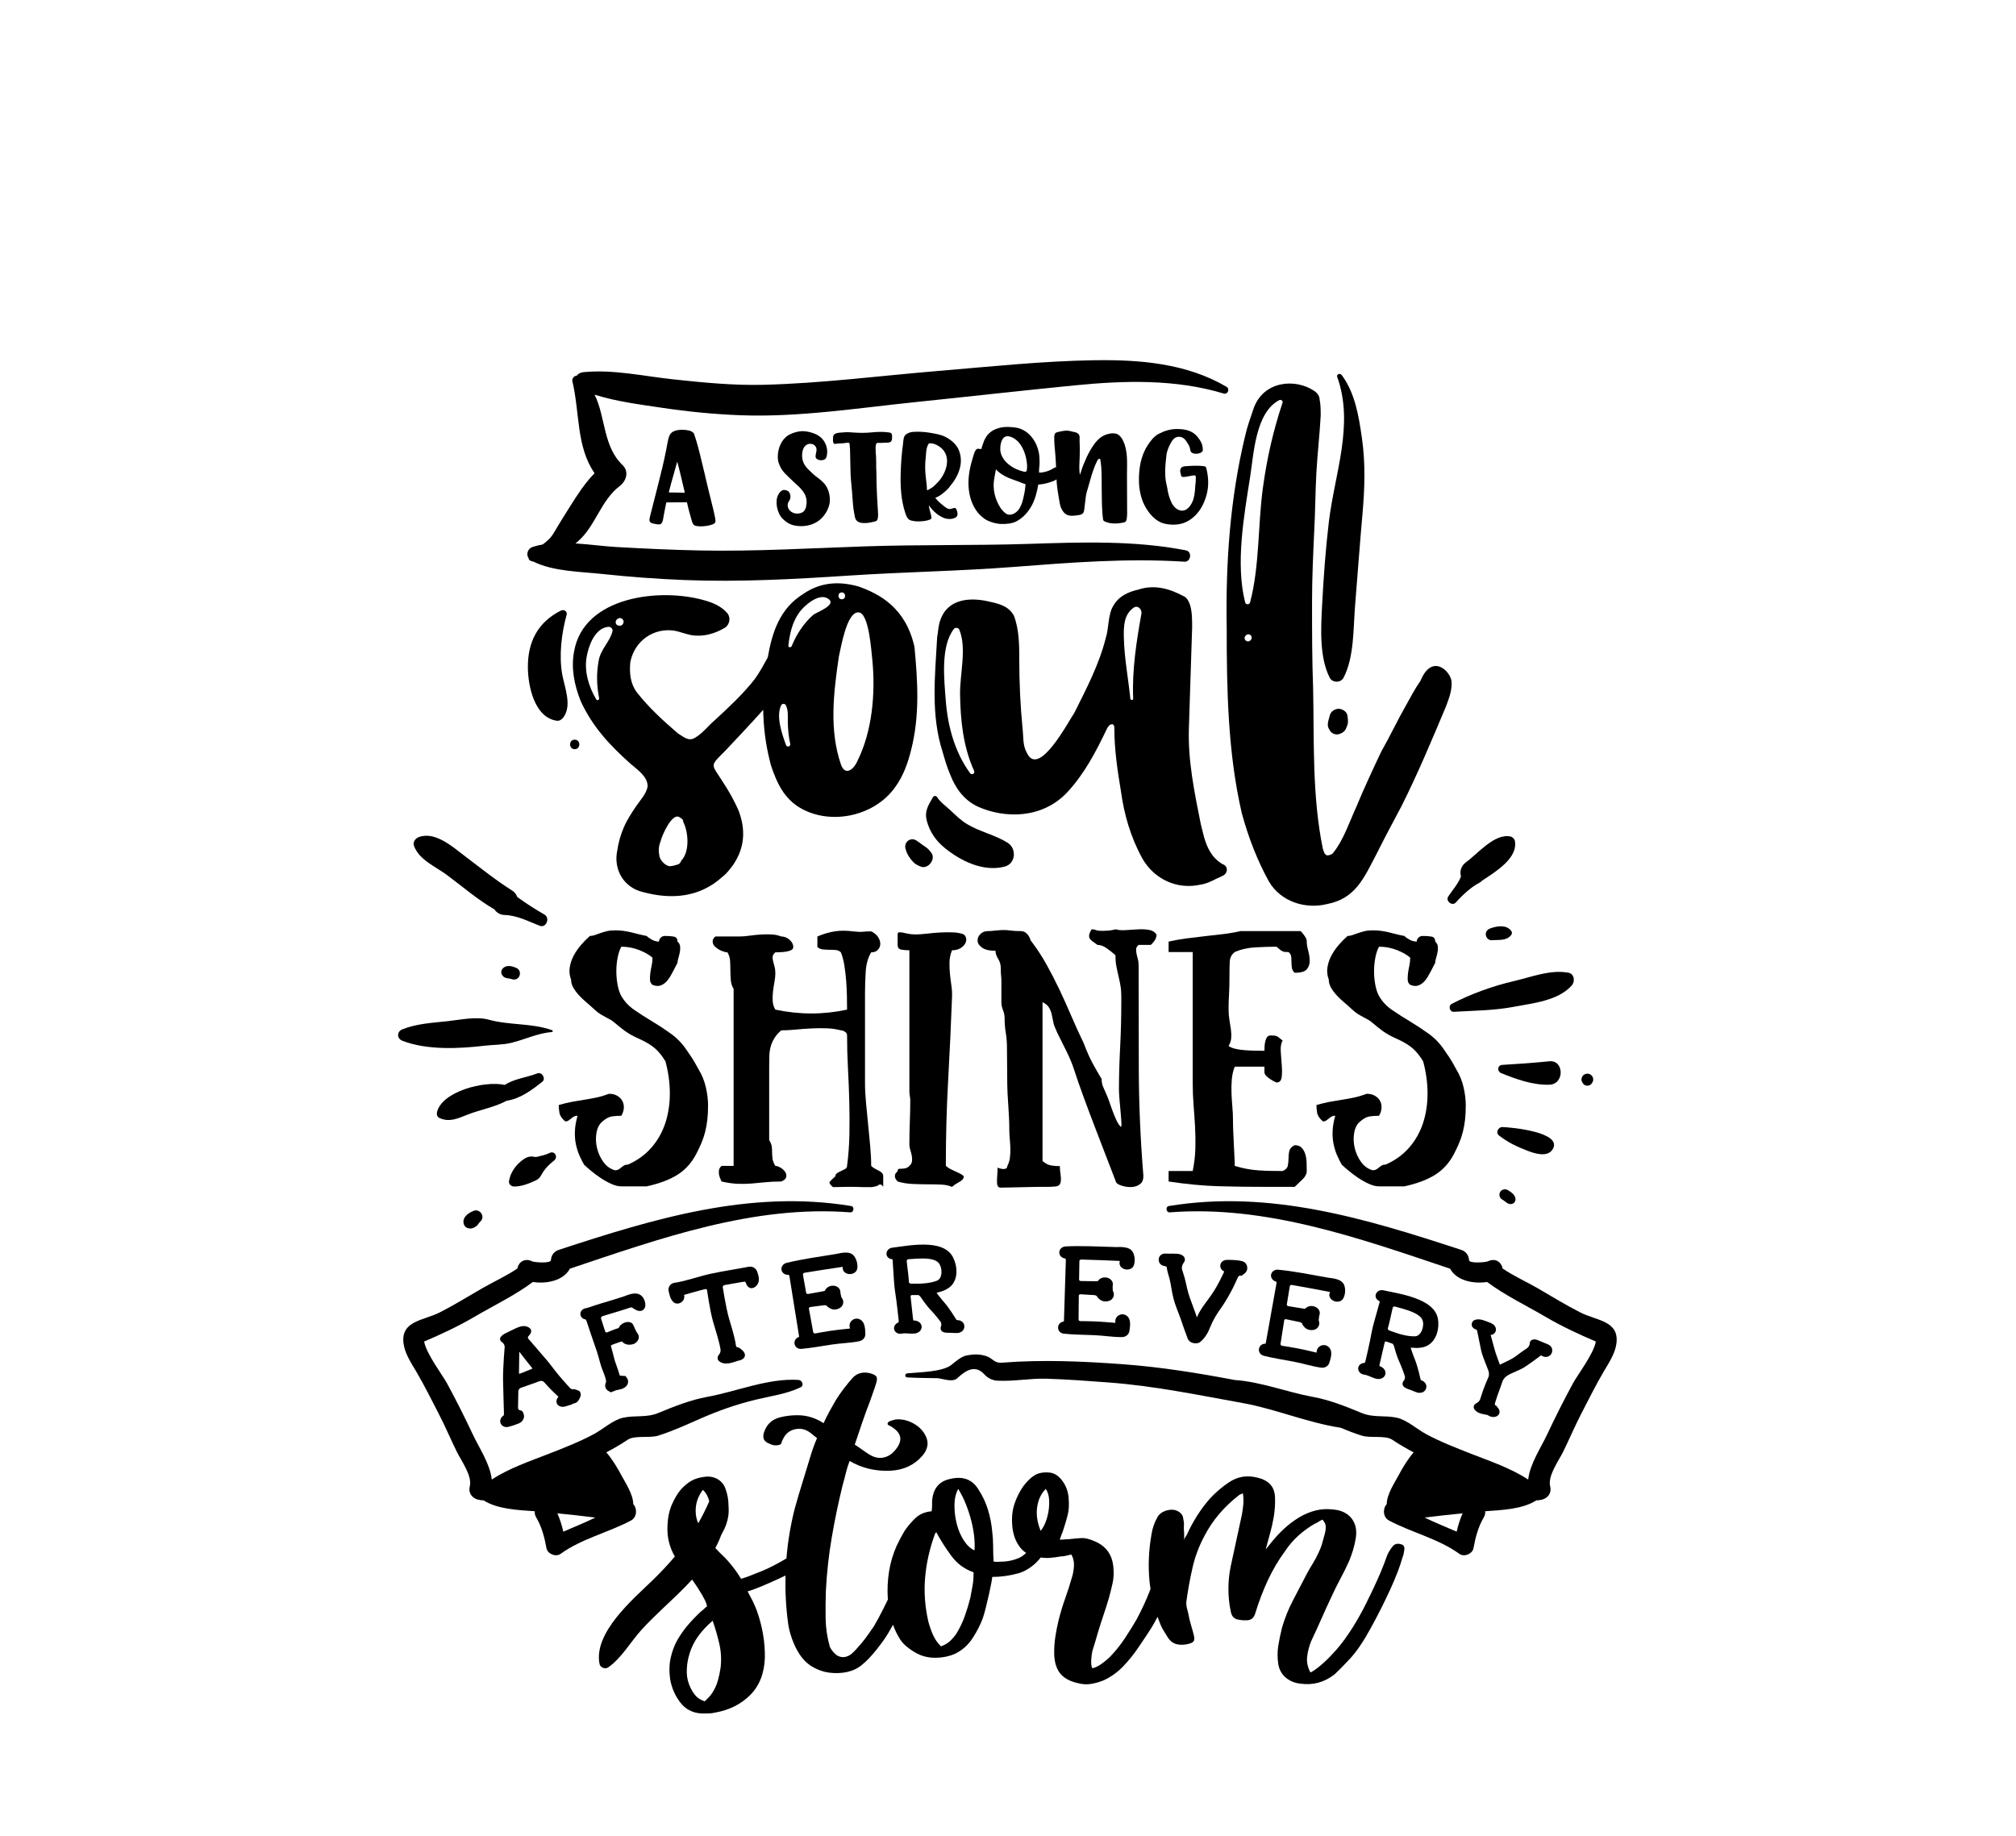 <?xml version="1.0" encoding="utf-8"?>
<!-- Generator: Adobe Illustrator 23.1.0, SVG Export Plug-In . SVG Version: 6.00 Build 0)  -->
<svg version="1.1" xmlns="http://www.w3.org/2000/svg" xmlns:xlink="http://www.w3.org/1999/xlink" x="0px" y="0px"
	 viewBox="0 0 1500 1366" enable-background="new 0 0 1500 1366" xml:space="preserve">
<g id="Layer_1">
	<path d="M415.662,1045.952c1.162,0.829,2.806,1.126,4.523,0.714c0.389-0.103,0.777-0.206,1.164-0.309
		c0.023-0.008,0.044-0.015,0.067-0.023c1.164-0.396,2.602-0.857,2.833-0.897c1.092-0.21,1.629-0.644,2.248-0.979
		c0.4-0.109,0.798-0.217,1.198-0.326c2.092-0.498,3.261-2.696,3.982-4.445c-0.002,0,1.229-2.36-0.446-4.431
		c-0.4-0.495-3.656-1.499-3.656-1.499c-0.432-0.021-0.861-0.042-1.291-0.063c-0.12,0.052-0.242,0.101-0.362,0.151
		c-0.155,0.005-1.122-0.248-1.85-1.04c-0.002-0.006-3.128-3.363-5.626-6.279c-3.753-4.193-7.079-8.722-10.632-13.25
		c-5.386-6.371-14.715-17.115-14.755-17.14c-0.508-0.552-0.326-1.585,0.383-2.145c-0.01,0,4.591-4.273-0.918-6.681
		c-3.641-1.602-7.805,0.712-9.714,1.541c-1.623,0.751-3.144,1.471-4.609,2.252c-0.558,0.278-1.114,0.556-1.673,0.836
		c-0.318,0.137-1.131,0.543-1.131,0.543c-3.89,2.273-3.721,4.239-2.766,5.468c0.482,0.623,1.021,0.907,1.116,0.962
		c0.867,0.476,1.825,2.286,1.756,3.242c-0.017,0-1.259,15.003-1.225,24.004c0.186,9.308,0.661,24.966,0.676,24.964
		c0.028,0.808-0.021,1.486-0.12,2.061c-2.675,1.7-3.366,4.644-1.911,6.756c1.065,1.547,3.098,2.347,5.376,1.813
		c2.643-0.693,5.296-1.545,7.843-2.606c2.62-1.12,4.538-4.079,3.49-6.881c-0.566-1.509-0.741-2.303-1.955-2.677
		c-0.084-0.025-0.165-0.05-0.249-0.074c-0.09-0.006-0.177-0.012-0.267-0.015c-0.817-0.05-1.737-0.911-1.728-1.654
		c0.063-4.276,0.143-8.555,0.24-12.836c0.017-0.813,1.032-2.023,1.981-2.334c0.015-0.008,1.951-0.642,3.906-1.357
		c3.355-1.227,6.715-2.435,10.081-3.627c0.975-0.345,2.538-0.005,3.044,0.638c0.069,0.08,1.497,1.716,3.366,3.703
		c2.848,3.066,6.653,6.561,6.655,6.563c0.318,0.299,0.529,0.522,0.794,0.858C413.467,1041.486,413.555,1044.454,415.662,1045.952z
		 M395.424,1018.705c-0.002-0.002-3.437,1.465-6.63,2.711c-0.667,0.242-1.336,0.486-2.002,0.732
		c-0.509,0.147-0.665,0.174-0.644-0.465c0.048-5.283,0.122-10.57,0.223-15.86c2.334,3.018,6.489,8.387,9.841,12.515
		C396.18,1018.353,395.656,1018.6,395.424,1018.705z"/>
	<path d="M448.217,979.449c0.012-0.004,3.284-1.109,6.437-2.008c4.454-1.276,8.825-2.644,12.378-3.831
		c0.453-0.147,0.907-0.295,1.358-0.442c0.492-0.13,1.13-0.28,1.604-0.37c0.609,0.428,1.545,1.034,2.642,1.644
		c0.006-0.002,4.197,2.863,6.759-0.657c0.568-0.775,0.766-1.654,0.781-2.622c0.032-2.585-1.225-6.453-4.44-7.984
		c-3.835-1.833-9.082,0.623-11.368,1.44c-5.532,1.825-11.813,3.751-18.066,5.58c-2.395,0.699-3.873,1.223-3.877,1.223
		c-1.652,0.566-3.252,1.121-3.477,1.195c-0.798,0.238-1.598,0.478-2.396,0.72c-0.234,0.051-0.471,0.101-0.705,0.152
		c-2.73,0.385-4.183,2.652-3.997,4.559c0.154,1.579,1.275,3.265,3.458,3.686c0.025,0.004,0.051,0.011,0.076,0.015
		c0.027,0.004,0.053,0.008,0.08,0.011c0.128,0.014,0.084,0.01,0.213,0.023c0.171,0.183,0.653,0.893,0.891,1.673
		c0.013,0.04,4.656,14.119,7.635,22.51c1.568,4.626,2.38,9.541,4.506,14.486c1.114,2.627,1.959,5.651,1.962,5.658
		c0.307,1.01,0.313,2.065,0.21,2.496c-0.048,0.063-0.095,0.124-0.141,0.184c-0.101,0.349-0.202,0.699-0.301,1.05
		c-0.587,2.204,0.505,4.33,2.404,5.305c0.592,0.303,1.183,0.61,1.774,0.913c0.278-0.118,0.556-0.236,0.834-0.356
		c1.149-0.484,2.145-0.833,2.844-1.16c0.509-0.139,1.117-0.259,1.77-0.381c0.034-0.006,0.069-0.013,0.105-0.019
		c0.183-0.055,0.368-0.109,0.551-0.164c0.185-0.053,0.172-0.044,0.585-0.12c0.444-0.086,1.149-0.168,2.097-0.621
		c0.12-0.063,0.242-0.128,0.362-0.188c3.606-1.614,4.313-5.224,2.903-7.319c-0.411-0.595-0.825-1.189-1.236-1.779
		c-1.334-0.107-2.667-0.213-4.002-0.314c-0.126-0.006-0.147-0.008-0.273-0.016c-0.034-0.101-0.282-0.895-0.423-1.369
		c0-0.038-0.95-3.292-2.132-6.396c-1.675-4.086-2.314-8.502-3.741-13.076c-0.107-0.36-0.211-0.722-0.318-1.084
		c-0.005-0.015-0.011-0.03-0.017-0.048c0,0,0.002-0.638,1.267-1.109c0.065-0.023,1.442-0.57,4.208-1.513
		c0.556-0.183,1.115-0.366,1.671-0.547c0.232-0.057,0.853-0.19,1.274-0.265c1.113,1.821,4.241,3.081,7.956,2.052
		c3.431-0.949,5.776-4.879,3.547-7.877c-1.324-1.871-2.172-4.039-3.277-6.47c-1.248-2.57-4.376-2.614-6.893-1.545
		c-1.722,0.73-3.332,1.97-3.842,3.758c-0.474,0.196-1.286,0.495-2.201,0.757c-0.2,0.059-0.708,0.217-2.911,1.09
		c-2.517,0.968-3.532,1.438-3.557,1.448c-0.564,0.272-1.191,0.057-1.415-0.494c-0.008-0.017-0.017-0.036-0.023-0.055
		c-0.005-0.01-0.194-0.419-0.629-1.9c-1.215-3.551-2.497-7.906-2.497-7.906C447.023,980.459,447.496,979.693,448.217,979.449z"/>
	<path d="M539.139,956.245c4.313-0.789,8.628-1.552,12.945-2.29c0.987-0.143,1.945-0.244,2.44-0.267
		c0.108,0.256,0.349,0.829,0.552,1.326c0,0,1.587,4.991,5.923,3.084c0.853-0.371,1.564-1.008,2.177-1.783
		c2.673-3.277,1.029-7.489,0.305-9.802c-0.722-2.218-2.987-4.527-6.445-3.9c-8.851,1.762-18.71,3.13-28.86,5.338
		c-9.527,2.158-18.31,5.517-26.383,6.592c-3.305,0.497-4.907,3.669-4.304,6.159c0.625,2.269,0.886,5.227,3.096,7.761
		c1.901,2.168,4.833,1.804,6.555,0.438c1.463-1.158,2.471-3.031,1.819-5.264c0.263-0.128,0.56-0.263,1.174-0.44
		c0.068-0.019,2.029-0.48,4.483-1.263c4.461-1.318,10.055-2.68,10.067-2.682c0.674-0.171,1.272,0.09,1.41,0.766
		c0.036,0.326,1.995,14.616,4.439,23.354c1.467,5.071,3.065,9.979,4.321,15.006c0.796,2.896,1.295,6.058,1.295,6.058
		c0.166,1.051-0.579,3.063-1.32,3.736c-0.019,0.015-0.036,0.032-0.055,0.048c-0.009,0.013-0.021,0.025-0.03,0.036
		c-0.259,0.259-2.452,3.456,1.53,5.428c4.728,2.507,10.985-0.787,13.724-1.332c2.966-0.599,4.633-2.557,4.225-4.548
		c-0.389-1.88-1.89-3.033-1.964-3.096c-1.324-1.156-2.124-2.052-4.226-2.391c-0.105-0.122-0.371-0.524-0.434-0.953
		c-0.005-0.029-0.575-3.778-1.393-6.9c-1.12-4.658-2.606-9.249-3.89-13.772c-2.353-8.424-4.555-22.92-4.551-22.92
		C537.673,957.148,538.28,956.417,539.139,956.245z"/>
	<path d="M591.339,1000.7c0.617,1.803,2.474,3.254,4.917,3.035c7.003-0.606,14.604-2.019,22.533-3.216
		c7.106-1.084,14.134-1.153,20.51-2.502c2.568-0.497,4.761-2.64,4.563-5.66c-0.181-2.252,0.183-8.872-4.428-10.733
		c-3.111-1.295-6.007,0.592-6.988,2.896c-0.463,1.084-0.488,2.638,0.013,4.018c-0.352,0.057-0.85,0.128-1.176,0.165
		c0-0.004-7.815,0.772-13.922,1.663c-4.753,0.699-10.358,1.787-10.688,1.854c-0.734,0.11-1.472-0.238-1.608-0.924
		c-1.061-5.824-2.124-11.649-3.191-17.473c-0.13-0.644,0.419-1.177,1.105-1.248c3.34-0.454,6.681-0.89,10.025-1.309
		c0.021-0.004,0.042-0.008,0.061-0.011c1.244-0.213,2.282,0.453,2.339,0.577c0.065,0.149,0.131,0.297,0.194,0.446
		c0.539,0.362,1.076,0.722,1.614,1.082c3.138,2.039,6.978,0.907,8.927-1.061c1.392-1.627,1.901-4.186,0.356-6.294
		c-0.08-0.114-0.16-0.227-0.238-0.341c-0.055-0.097-0.11-0.196-0.165-0.293c-0.061-0.11-0.052-0.09-0.111-0.196
		c-0.063-0.187-0.19-0.513-0.173-0.629c-0.009-0.074-0.017-0.15-0.028-0.227c-0.071-0.598-0.254-1.084-0.339-1.457
		c-0.053-0.455-0.11-0.909-0.164-1.364c0.025-2.831-2.591-4.9-5.746-4.795c-2.439,0.08-4.854,1.427-5.746,3.783
		c-0.32,0.114-1.381,0.41-2.294,0.564c-3.385,0.581-6.767,1.179-10.145,1.792c-0.808,0.145-1.442-0.215-1.539-0.89
		c-0.787-4.486-1.576-8.973-2.364-13.457c-0.118-0.591,0.288-1.225,1.238-1.427c0.313-0.055,8.234-1.337,14.058-2.237
		c5.071-0.739,9.291-1.398,14.119-2.139c0.025,0.03,0.072,0.089,0.13,0.188c0.007,0.211,0.013,0.425,0.023,0.636
		c0.019,3.164,3.048,4.612,5.447,4.559c2.292-0.048,5.092-1.421,5.445-4.384c0.36-3.056-0.549-6.692-2.551-9.202
		c-3.324-4.14-10.638-1.838-13.031-1.419c-12.821,2.071-25.962,3.909-37.004,6.645c-3.084,0.743-4.363,3.46-3.744,5.648
		c0.533,1.894,2.499,3.446,5.113,3.258c0.131-0.006,0.091-0.006,0.221-0.011c0.126,0.192,0.351,0.619,0.516,1.341
		c2.328,14.503,4.654,29.009,6.977,43.516c0.122,0.597,0.145,0.901,0.135,1.36C591.64,995.715,590.571,998.472,591.339,1000.7z"/>
	<path d="M704.372,991.705c2.435,0.131,4.734,0.034,6.833,0.229c2.917,0.266,6.452-1.437,6.333-5.083
		c-0.109-3.22-3.067-4.654-5.725-4.553c-0.255-0.351-0.665-0.951-1.012-1.501c0.006-0.006-4.168-6.92-7.931-11.307
		c-2.631-2.932-5.689-7.053-5.69-7.053c-0.334-0.449-0.265-0.507,0.328-0.642c0.149-0.032,6.23-1.177,9.948-4.725
		c6.01-5.87,4.683-15.862,1.471-21.794c-7.439-13.917-33.626-8.179-44.893-6.879c-3.237,0.341-4.717,3.041-4.414,5.134
		c0.233,1.629,1.675,3.237,4.018,3.443c0.107,0.013,0.215,0.025,0.322,0.036c0.122,0.274,0.265,0.757,0.28,1.336
		c0.002,0.03,0.183,4.221,0.484,7.881c0.373,4.557,0.439,9.371,1.166,14.123c1.32,8.203,2.764,22.07,2.768,22.107
		c0.088,0.678,0.008,1.196-0.139,1.573c-0.166,0.073-0.332,0.145-0.497,0.217c-2.785,1.341-3.437,4.098-2.267,6.073
		c0.951,1.604,3.052,2.562,5.405,2.037c2.417-0.543,5.275,0.175,8.695,0.015c4.039-0.174,5.999-2.888,5.909-5.14
		c-0.085-2.193-1.987-4.696-6.134-4.643c-0.052-0.124-0.244-0.77-0.301-1.214c-0.598-5.551-1.202-11.101-1.808-16.651
		c-0.074-0.602,0.293-0.981,1.098-1.032c0,0,1.556-0.044,4.292-0.011c0.19,0.005,0.381,0.011,0.572,0.017
		c0.346,0.198,1.145,0.87,1.621,1.566c0.007,0.008,3.747,5.771,7.561,9.739c3.351,3.477,7.169,8.533,7.169,8.533
		c0.606,0.798,0.747,2.745,0.265,3.538C699.982,987.272,698.563,991.422,704.372,991.705z M681.141,955.213
		c-1.646-0.032-2.976-0.014-3.296-0.01c-0.899-0.029-1.57-0.617-1.587-1.284c-0.004-0.071-0.135-3.035-0.53-6.182
		c-0.512-3.879-1.028-8.824-1.086-9.364c-0.023-0.653,0.431-1.252,1.204-1.366c1.936-0.137,3.873-0.27,5.811-0.398
		c6.572-0.358,13.749-0.293,16.782,3.195c2.957,3.723,2.93,11.56-1.324,13.193C692.602,954.74,686.23,955.376,681.141,955.213z"/>
	<path d="M837.531,944.609c2.259,0.387,5.266-0.433,6.168-3.277c0.937-2.93,0.735-6.675-0.758-9.518
		c-2.484-4.694-10.093-3.814-12.516-3.854c-12.97-0.392-26.191-1.071-37.526-0.474c-3.162,0.145-4.923,2.574-4.732,4.841
		c0.164,1.959,1.798,3.856,4.393,4.167c0.13,0.017,0.091,0.011,0.217,0.027c0.092,0.213,0.229,0.677,0.256,1.416
		c-0.461,14.683-0.922,29.367-1.383,44.052c0.004,0.607-0.03,0.912-0.126,1.362c-3.003,0.322-4.568,2.827-4.241,5.159
		c0.267,1.886,1.81,3.666,4.241,3.911c6.973,0.73,14.688,0.777,22.689,1.101c7.163,0.276,14.075,1.543,20.586,1.423
		c2.61-0.004,5.174-1.692,5.551-4.696c0.252-2.244,1.856-8.678-2.316-11.377c-2.808-1.859-6.005-0.552-7.403,1.522
		c-0.663,0.977-0.983,2.501-0.751,3.947c-0.354-0.01-0.853-0.034-1.181-0.059c0-0.002-7.811-0.72-13.968-0.998
		c-4.793-0.211-10.486-0.204-10.825-0.2c-0.743-0.029-1.398-0.512-1.402-1.211c0.061-5.919,0.122-11.84,0.175-17.761
		c-0.004-0.655,0.632-1.076,1.314-1.017c3.361,0.187,6.721,0.391,10.074,0.611c0.023,0,0.046,0,0.061,0
		c1.261,0.027,2.153,0.876,2.187,1.01c0.034,0.158,0.068,0.315,0.103,0.474c0.461,0.455,0.922,0.911,1.379,1.368
		c2.694,2.595,6.672,2.208,8.958,0.644c1.669-1.334,2.652-3.749,1.54-6.113c-0.057-0.128-0.114-0.253-0.172-0.379
		c-0.034-0.107-0.069-0.213-0.107-0.32c-0.042-0.118-0.03-0.095-0.073-0.213c-0.026-0.194-0.087-0.541-0.053-0.648
		c0.008-0.076,0.012-0.154,0.016-0.229c0.046-0.602-0.038-1.112-0.057-1.497c0.034-0.457,0.065-0.912,0.099-1.367
		c0.556-2.778-1.612-5.302-4.728-5.795c-2.401-0.385-5.026,0.484-6.351,2.627c-0.332,0.052-1.425,0.141-2.351,0.122
		c-3.429-0.071-6.854-0.124-10.28-0.158c-0.819-0.012-1.375-0.484-1.345-1.166c0.08-4.553,0.153-9.108,0.225-13.661
		c0-0.602,0.519-1.151,1.486-1.168c0.316,0.003,8.321,0.245,14.204,0.463c5.11,0.233,9.369,0.383,14.246,0.568
		c0.019,0.034,0.053,0.101,0.091,0.21c-0.034,0.21-0.061,0.419-0.095,0.629C832.467,942.212,835.169,944.205,837.531,944.609z"/>
	<path d="M881.165,935.563c-0.747-1.316-2.377-2.135-4.172-2.463c-0.023-0.006-0.053-0.01-0.076-0.013
		c-0.027-0.004-0.05-0.006-0.073-0.01c-0.297-0.034,0.019-0.023-0.671-0.087c-0.987-0.113-0.705-0.044-1.067-0.027
		c-0.011,0-0.027,0-0.038,0c-0.823-0.015-1.68-0.044-2.377-0.12c-0.053-0.006-0.107-0.012-0.156-0.017
		c-0.564,0.021-1.124,0.04-1.692,0.063c-1.604-0.034-3.604-0.082-4.325-0.076c-0.08,0.002-0.156,0.002-0.236,0.002
		c-0.324,0.076-0.648,0.153-0.968,0.229c-0.023,0.006-0.042,0.012-0.065,0.017c-3.063,0.914-3.57,4.063-2.797,6.087
		c0.465,1.191,1.524,2.398,3.186,2.776c0.446,0.101,0.892,0.204,1.337,0.307c0.042,0.006,0.084,0.01,0.13,0.015
		c0.377,0.04,0.663,0.16,0.873,0.313c0.023,0.2,0.05,0.402,0.076,0.604c0.495,3.004,1.455,5.729,2.122,8.339
		c1.219,4.721,1.639,9.794,2.995,14.903c1.364,5.201,3.635,10.227,5.346,15.104c1.665,4.896,3.327,9.752,5.232,14.683
		c1.112,2.787,4.846,3.936,7.609,3.181c0.633-0.173,1.174-0.413,1.764-0.87c3.962-3.345,5.936-7.386,7.529-11.482
		c2.145-5.218,4.907-9.638,8.348-14.383c3.284-4.795,6.119-9.777,8.672-14.875c1.6-3.235,3.406-7.352,3.421-7.38
		c0.389-0.911,1.429-1.232,1.631-1.191c0.305,0.065,0.613,0.13,0.918,0.194c0.571-0.419,1.147-0.84,1.718-1.261
		c1.147-0.789,2.355-1.867,2.629-3.9c0.233-1.894-0.492-4.727-3.421-5.637c-3.723-1.114-7.422-0.994-10.733-1.112
		c-1.928-0.09-4.348,0.366-5.513,2.644c-0.857,1.852-0.393,4.683,2.553,5.999c-0.034,0.097-0.225,0.64-0.354,0.918
		c0,0-1.718,3.484-3.17,6.38c-2.435,4.862-5.46,9.508-8.813,14.004c-2.93,3.964-6.024,7.927-7.914,12.754
		c-0.046,0.114-0.008,0.008-0.05,0.122c-0.221-0.654-0.751-2.189-1.128-3.245c-1.73-5.054-3.844-10.034-5.296-14.921
		c-1.364-4.767-2.058-9.937-3.871-15.016c-0.545-1.614-0.861-2.818-0.895-2.959c-0.19-0.989,0.27-3.094,1.082-4.182
		C880.46,939.974,882.537,937.987,881.165,935.563z"/>
	<path d="M941.953,998.561c-0.084,0.602-0.16,0.897-0.32,1.33c-3.029-0.12-4.946,2.132-4.961,4.484
		c-0.007,1.907,1.265,3.892,3.646,4.49c6.82,1.735,14.478,2.911,22.385,4.401c7.083,1.322,13.766,3.585,20.259,4.42
		c2.602,0.377,5.391-0.917,6.203-3.833c0.575-2.185,3.101-8.312-0.655-11.596c-2.526-2.252-5.894-1.429-7.582,0.421
		c-0.8,0.869-1.341,2.33-1.318,3.797c-0.354-0.063-0.846-0.16-1.17-0.231c0.004-0.005-7.666-1.857-13.74-3.031
		c-4.732-0.913-10.394-1.735-10.729-1.78c-0.732-0.139-1.314-0.712-1.215-1.404c0.918-5.849,1.836-11.697,2.751-17.548
		c0.083-0.652,0.781-0.975,1.455-0.815c3.307,0.677,6.614,1.368,9.918,2.075c0.019,0.004,0.042,0.007,0.065,0.011
		c1.242,0.21,2.008,1.181,2.019,1.318c0.015,0.16,0.027,0.322,0.038,0.482c0.392,0.52,0.785,1.038,1.174,1.558
		c2.298,2.961,6.31,3.161,8.806,1.945c1.859-1.075,3.185-3.321,2.419-5.822c-0.038-0.135-0.076-0.267-0.11-0.402
		c-0.023-0.111-0.046-0.221-0.065-0.332c-0.023-0.124-0.016-0.101-0.042-0.221c0.008-0.196-0.007-0.549,0.046-0.652
		c0.015-0.075,0.03-0.149,0.05-0.223c0.126-0.587,0.118-1.107,0.16-1.49c0.096-0.446,0.194-0.893,0.293-1.339
		c0.96-2.665-0.834-5.483-3.859-6.426c-2.336-0.732-5.071-0.258-6.694,1.671c-0.339,0.004-1.437-0.069-2.359-0.223
		c-3.395-0.57-6.79-1.122-10.192-1.659c-0.812-0.128-1.296-0.678-1.166-1.347c0.739-4.496,1.475-8.99,2.206-13.486
		c0.083-0.594,0.678-1.061,1.642-0.935c0.312,0.05,8.234,1.455,14.048,2.53c5.049,0.977,9.263,1.751,14.086,2.648
		c0.011,0.036,0.034,0.107,0.061,0.221c-0.061,0.2-0.126,0.404-0.19,0.606c-1.029,2.995,1.368,5.359,3.662,6.108
		c2.187,0.712,5.3,0.343,6.61-2.34c1.353-2.764,1.692-6.498,0.621-9.529c-1.787-5.008-9.48-5.254-11.892-5.649
		c-12.836-2.286-25.875-4.888-37.217-5.948c-3.163-0.316-5.262,1.829-5.403,4.1c-0.122,1.962,1.227,4.077,3.761,4.761
		c0.126,0.036,0.084,0.025,0.21,0.061c0.057,0.223,0.133,0.701,0.046,1.437C947.127,969.638,944.54,984.1,941.953,998.561z"/>
	<path d="M1024.222,977.224c-1.151,4.423-2.682,8.99-3.563,13.717c-1.452,8.179-4.667,21.746-4.671,21.785
		c-0.141,0.665-0.389,1.13-0.652,1.436c-0.183,0.014-0.366,0.027-0.545,0.042c-3.09,0.343-4.622,2.726-4.165,4.978
		c0.369,1.831,2.054,3.431,4.461,3.715c2.485,0.289,4.965,1.917,8.272,2.904c3.898,1.177,6.664-0.734,7.323-2.89
		c0.644-2.096-0.339-5.088-4.305-6.418c-0.008-0.133,0.023-0.806,0.114-1.246c1.269-5.437,2.526-10.876,3.787-16.315
		c0.126-0.592,0.602-0.829,1.387-0.611c-0.004,0.002,1.494,0.478,4.088,1.417c0.179,0.069,0.354,0.137,0.537,0.204
		c0.263,0.305,0.8,1.204,1.025,2.019c0.004,0.011,1.657,6.69,3.982,11.705c2.042,4.397,4.008,10.438,4.008,10.44
		c0.312,0.952-0.194,2.839-0.918,3.425c-0.171,0.149-2.9,3.595,2.545,5.796c2.282,0.933,4.5,1.608,6.443,2.494
		c2.694,1.223,6.63,0.796,7.723-2.684c0.96-3.076-1.387-5.416-3.959-6.207c-0.126-0.415-0.316-1.12-0.465-1.754
		c0.004-0.002-1.692-7.922-3.825-13.315c-1.54-3.643-3.094-8.548-3.094-8.548c-0.168-0.535-0.084-0.568,0.526-0.499
		c0.153,0.019,6.325,0.964,11.05-1.145c7.67-3.536,9.712-13.406,8.607-20.078c-2.499-15.616-29.349-18.913-40.479-21.421
		c-3.193-0.755-5.49,1.303-5.894,3.38c-0.313,1.615,0.522,3.612,2.682,4.582c0.095,0.048,0.194,0.095,0.293,0.141
		c0.027,0.301,0.004,0.802-0.175,1.353C1026.355,969.653,1025.144,973.669,1024.222,977.224z M1032.65,988.312
		c0.019-0.065,0.876-2.908,1.539-6.011c0.796-3.829,1.94-8.67,2.065-9.196c0.194-0.625,0.823-1.04,1.597-0.89
		c1.886,0.512,3.776,1.03,5.662,1.554c6.378,1.846,13.191,4.298,14.932,8.6c1.585,4.498-1.032,11.884-5.627,12.01
		c-4.877,0.141-11.16-1.377-15.946-3.223c-1.558-0.577-2.827-1.004-3.136-1.103C1032.89,989.727,1032.448,988.948,1032.65,988.312z"
		/>
	<path d="M1112.888,988.115c-0.32-1.061-1.158-2.208-2.293-2.879c-1.772-1.103-3.787-1.682-5.312-2.275
		c-1.947-0.745-4.625-1.639-7.254-0.975c-2.446,0.469-3.467,2.831-2.812,4.747c0.396,1.139,1.497,2.189,3.025,2.553
		c0.114,0.025,0.225,0.051,0.339,0.078c0.221,0.335,0.552,1.023,0.67,1.821c0.023,0.074,1.551,7.729,2.675,13.116
		c0.716,3.572,2.172,6.927,3.44,10.324c1.139,2.806,2.123,5.466,2.138,5.506c0.457,1.179,0.488,3.513,0.031,4.439
		c-0.008,0.011-0.015,0.025-0.019,0.036c-0.008,0.011-0.011,0.025-0.019,0.036c0,0.009-1.28,3.058-2.511,5.953
		c-1.772,4.424-3.7,10.68-3.715,10.729c-0.289,0.987-1.806,2.5-2.961,2.936c-0.149,0.061-4.252,2.471,0.32,6.053
		c2.004,1.604,4.443,1.838,5.719,2.099c0.64,0.152,1.623,0.347,2.08,0.45c0.031,0.005,0.057,0.011,0.084,0.017
		c0.026,0.005,0.057,0.009,0.083,0.015c0,0,0.076,0.011,0.293,0.086c2.865,2.067,6.23,1.753,7.88,0.049
		c1.295-1.337,1.414-3.574-0.309-5.557c-0.404-0.495-0.808-0.993-1.219-1.488c-0.217-0.08-0.438-0.162-0.655-0.244
		c-0.091-0.075-0.518-0.695-0.297-1.417c0,0,1.673-5.613,3.254-9.64c1.014-2.764,2.385-6.765,2.408-6.834
		c0.347-1.156,1.806-3.048,2.842-3.713c0.015-0.01,0.026-0.021,0.046-0.029c0.015-0.011,0.027-0.021,0.042-0.032
		c0,0,1.711-1.289,4.325-2.368c2.797-1.271,5.654-2.414,8.413-3.953c4.885-3.105,11.202-7.889,11.232-7.906
		c0.694-0.532,1.36-1.018,1.825-1.328c0.19,0.116,0.171,0.103,0.533,0.326c0.065,0.069,0.134,0.139,0.202,0.208
		c0.213,0.082,0.43,0.168,0.648,0.252c3.086,1.311,5.753-0.537,6.561-2.656c0.236-0.617,0.351-1.25,0.309-1.987
		c0-3.364-3.631-4.525-4.881-5.008c-2.031-0.789-4.024-1.72-6.245-2.57c-2.793-1.065-4.946,0.131-5.407,1.494
		c-0.16,0.469-0.149,0.85-0.149,0.928c0.046,1.154-0.926,2.983-1.867,3.604c-0.019,0.006-4.831,3.202-8.44,6.003
		c-2.861,2.166-6.412,3.686-10.154,5.496c-1.063,0.535-1.398,0.699-1.6,0.794c-0.068,0.029-0.145,0.057-0.209,0.086
		c-0.389-1.271-0.789-2.075-0.762-2.08c-1.112-3.256-2.389-6.213-3.143-9.276c-1.246-4.545-2.781-10.179-2.805-10.246
		c-0.076-0.251-0.076-0.251-0.145-0.547C1112.199,993.105,1113.578,990.419,1112.888,988.115z"/>
</g>
<g id="Layer_9">
	<path d="M1042.602,1149.164c-2.774-0.922-4.968-0.345-6.584,1.735c-1.619,2.077-2.892,4.157-3.814,6.238
		c-0.233,0.693-1.04,2.894-2.427,6.588c-1.387,3.698-3.239,8.093-5.548,13.172c-2.313,5.087-4.968,10.634-7.971,16.641
		c-3.006,6.012-6.241,11.786-9.708,17.334c-4.393,6.931-8.489,12.539-12.307,16.811c-3.81,4.281-7.106,7.628-9.88,10.055
		c-2.77,2.425-4.972,4.161-6.587,5.199c-1.616,1.038-2.545,1.56-2.77,1.56c-2.08-3.932-2.892-7.859-2.427-11.789
		c0.461-3.926,1.501-7.853,3.12-11.785c2.542-5.315,5.026-10.745,7.453-16.292c2.427-5.548,4.907-10.973,7.452-16.292
		c2.081-4.619,4.271-9.07,6.588-13.347c2.309-4.275,4.504-8.721,6.584-13.347c2.309-5.546,3.929-10.973,4.854-16.292
		c1.154-6.241,0.171-11.381-2.945-15.427c-3.121-4.041-7.921-6.292-14.387-6.758c-4.393-0.463-8.611-0.175-12.654,0.865
		c-4.046,1.04-8.032,2.719-11.96,5.028c-4.157,2.545-7.918,5.374-11.267,8.493c-3.353,3.119-6.531,6.532-9.529,10.225
		c-0.693,0.928-1.334,1.736-1.909,2.429c-0.579,0.693-1.334,1.617-2.252,2.77c1.151-4.386,2.252-8.432,3.292-12.13
		c1.04-3.696,1.905-7.508,2.598-11.442c0.922-5.079,1.269-10.278,1.044-15.599c-0.236-3.926-1.448-7.049-3.642-9.36
		c-2.203-2.309-5.262-3.927-9.186-4.854c-7.861-2.08-15.027-0.918-21.493,3.467c-4.854,3.239-9.48,7.165-13.865,11.787
		c-6.935,7.859-12.715,16.873-17.333,27.039c-0.236,0.465-0.522,0.928-0.869,1.387c-0.346,0.465-0.754,1.272-1.211,2.425v-4.85
		c-0.236-1.848-0.293-3.643-0.175-5.375c0.114-1.732-0.061-3.521-0.518-5.374c0-1.846-0.926-3.467-2.774-4.854
		c-2.545-1.846-5.605-2.305-9.186-1.383c-3.585,0.924-6.07,2.77-7.452,5.544c-2.08,3.699-3.467,7.746-4.161,12.135
		c-2.081,11.785-2.599,23.282-1.562,34.49c0.194,2.096,0.476,4.188,0.796,6.279c-0.324,0.856-0.648,1.739-0.964,2.563
		c-2.313,6.012-5.433,12.713-9.358,20.106c-2.549,4.393-5.376,8.96-8.493,13.693c-3.121,4.74-6.413,8.958-9.88,12.654
		c-1.623,1.846-3.875,3.865-6.763,6.064c-2.892,2.195-5.494,3.521-7.8,3.987c-0.693-1.16-0.987-3.065-0.865-5.719
		c0.114-2.662,0.4-5.026,0.865-7.106c0.694-2.309,1.387-4.561,2.081-6.761c0.693-2.195,1.387-4.561,2.08-7.106
		c1.387-4.62,2.713-8.781,3.985-12.48c1.269-3.696,2.602-7.853,3.985-12.478c1.158-4.161,2.134-8.087,2.949-11.787
		c0.808-3.696,0.983-7.742,0.518-12.134c-0.922-9.241-5.662-15.599-14.212-19.066c-3.7-1.615-6.82-2.368-9.358-2.255
		c-2.545,0.12-5.78,0.41-9.708,0.869c-1.158,0-2.252,0.059-3.292,0.173c-1.04,0.118-2.141,0.171-3.292,0.171
		c0.457-1.153,0.804-2.132,1.036-2.945c0.229-0.808,0.576-1.675,1.04-2.599c0.922-2.774,1.677-5.14,2.255-7.106
		c0.572-1.96,1.094-3.871,1.559-5.723c0.461-1.846,0.75-3.753,0.865-5.719c0.114-1.96,0.057-4.444-0.171-7.452
		c-0.465-4.622-2.023-8.722-4.679-12.307c-2.66-3.58-5.723-5.601-9.186-6.066c-4.626-0.459-8.383,0.173-11.267,1.905
		c-2.894,1.735-5.721,4.452-8.493,8.148c-2.774,3.932-4.968,8.264-6.586,12.999c-1.615,4.74-2.195,10.114-1.735,16.121
		c0.465,6.474,2.374,11.907,5.723,16.292c1.295,1.701,2.835,3.119,4.601,4.264c-1.625,1.659-3.326,2.915-5.121,3.709
		c-3.701,1.619-7.514,2.547-11.44,2.776c-3.934,0.231-6.474,0.231-7.626,0c-0.234-3.928-0.349-7.742-0.349-11.442
		c0-3.692-0.23-7.394-0.693-11.091c-0.465-5.315-1.503-10.628-3.119-15.947c-1.621-5.313-3.932-10.28-6.935-14.905
		c-4.623-7.853-11.903-10.512-21.838-7.973c-7.859,1.852-12.134,7.28-12.827,16.292c0,1.158,0,2.315,0,3.467
		c0,1.158-0.12,2.545-0.345,4.157c-4.854,0.469-8.786,2.08-11.789,4.854c-3.006,2.774-5.78,6.014-8.319,9.706
		c-2.311,3.932-4.277,7.628-5.893,11.095c-2.774,6.237-4.681,12.711-5.719,19.411c-1.042,6.706-1.328,13.408-0.868,20.108
		c0.015,0.166,0.04,0.328,0.053,0.49c-1.042,2.141-2.09,4.284-3.168,6.441c-2.772,5.547-5.201,10.055-7.281,13.522
		c-1.158,1.617-2.484,3.524-3.986,5.719c-1.505,2.201-3.119,4.332-4.852,6.413c-1.735,2.08-3.412,3.985-5.028,5.721
		c-1.619,1.732-3.006,2.945-4.159,3.639c-2.08,1.152-3.985,1.616-5.721,1.387c-1.732-0.235-3.18-0.808-4.332-1.732
		c-1.158-0.922-2.2-2.021-3.119-3.294c-0.928-1.271-1.507-2.368-1.735-3.294c-1.852-6.7-2.831-13.461-2.945-20.281
		c-0.12-6.811-0.059-13.692,0.173-20.624c0.694-13.4,2.132-26.574,4.332-39.517c2.195-12.943,4.909-26,8.148-39.174
		c0.918-3.233,1.732-6.294,2.425-9.186c0.694-2.888,1.616-5.833,2.774-8.842c9.013,5.321,19.066,7.746,30.159,7.281
		c9.933-0.459,17.906-4.159,23.92-11.093c1.846-2.08,3.058-4.332,3.639-6.761c0.574-2.425,0.288-4.906-0.865-7.451
		c-1.856-4.161-4.974-7.453-9.362-9.88c-4.395-2.427-8.9-3.406-13.52-2.947c-0.693,0.234-1.678,0.52-2.945,0.867
		c-1.272,0.346-2.139,0.865-2.598,1.558c-0.469,0.928-0.12,1.621,1.038,2.08c1.153,0.465,1.961,0.928,2.425,1.387
		c6.7,4.393,7.628,9.706,2.774,15.947c-2.545,3.467-5.605,5.605-9.186,6.413c-3.584,0.813-7.226,0.059-10.918-2.252
		c-1.852-1.156-3.641-2.368-5.374-3.641c-1.735-1.269-3.526-2.48-5.372-3.639c1.846-5.548,3.692-11.036,5.548-16.468
		c1.846-5.427,3.812-10.802,5.893-16.121c0.693-2.08,1.44-4.214,2.252-6.413c0.808-2.195,1.56-4.448,2.254-6.759
		c0.694-2.309,0.749-3.928,0.176-4.854c-0.583-0.92-2.027-1.734-4.336-2.427c-5.319-1.387-9.705-0.345-13.172,3.121
		c-2.08,2.313-4.279,4.974-6.588,7.973c-2.311,3.008-4.391,6.012-6.237,9.015c-1.621,2.772-3.183,5.546-4.681,8.319
		c-1.507,2.774-2.947,5.664-4.334,8.666c-1.387-0.922-2.547-1.615-3.467-2.08c-4.623-2.309-9.304-3.582-14.038-3.812
		c-4.74-0.229-9.535,0.23-14.385,1.387c-5.776,1.387-9.708,4.626-11.789,9.705c-2.307,5.087-1.153,8.439,3.467,10.055
		c2.08,1.158,4.28,1.503,6.586,1.038c1.387-0.229,2.201-0.869,2.429-1.907c0.231-1.038,0.573-1.905,1.038-2.598
		c1.846-3.928,4.795-6.354,8.841-7.281c4.037-0.922,7.8-0.114,11.263,2.427l5.202,4.161c-2.08,4.854-3.816,9.704-5.202,14.558
		c-2.077,6.933-4.043,13.347-5.893,19.24c-1.852,5.894-3.698,12.193-5.546,18.893c-3.109,12.24-5.11,24.524-6.131,36.848
		c-6.772,4.022-12.77,7.119-17.957,9.257c-7.279,3.008-12.539,4.974-15.772,5.892c-1.852-2.998-3.528-5.484-5.026-7.451
		c-1.507-1.962-2.947-3.755-4.336-5.372c-1.387-1.616-2.943-3.235-4.679-4.856c-1.562-1.456-3.284-3.237-5.129-5.258
		c1.735-3.199,3.225-6.481,4.447-9.83c0.284-0.515,0.583-1.061,0.855-1.551c1.153-2.08,2.08-4.102,2.774-6.064
		c0.694-1.964,1.214-4.041,1.559-6.241c0.348-2.195,0.402-4.795,0.173-7.799c0-4.161-0.693-8.202-2.08-12.135
		c-1.158-3.467-3.178-6.007-6.066-7.624c-2.892-1.615-6.064-2.195-9.531-1.735c-3.934,0.469-7.226,1.448-9.88,2.947
		c-2.659,1.507-5.26,3.639-7.799,6.412c-2.545,3.008-4.801,6.761-6.761,11.267c-1.966,4.508-3.065,9.766-3.294,15.774
		c-0.432,8.266,1.41,15.906,5.477,22.937c-4.982,5.925-10.409,11.69-16.345,17.462c-14.688,14.28-44.284,39.107-39.687,62.471
		c0.52,2.654,4.153,4.098,6.371,2.591c9.889-6.7,16.938-19.354,25.044-28.197c10.377-11.324,22.154-21.343,32.889-32.333
		c1.533-1.57,3.059-3.204,4.578-4.866c1.541,2.195,3.067,4.424,4.553,6.733c2.08,3.239,3.814,6.241,5.199,9.015
		c0.463,0.924,0.922,2.311,1.387,4.157c-0.924,0.693-1.732,1.387-2.425,2.08c-0.693,0.693-1.387,1.273-2.08,1.734
		c-3.467,3.239-6.647,6.531-9.533,9.88c-2.894,3.353-5.492,6.993-7.801,10.92c-2.311,3.932-4.044,8.439-5.199,13.518
		c-1.16,5.083-1.273,10.629-0.347,16.641c1.154,6.241,3.639,11.84,7.455,16.814c3.812,4.965,8.952,7.68,15.425,8.144h5.372
		c1.734,0,3.523-0.23,5.374-0.693c10.4-1.852,19.005-6.184,25.827-12.998c6.811-6.82,10.453-16.007,10.918-27.559
		c0.228-11.554-1.734-23.227-5.895-35.014c-0.924-2.54-2.025-5.079-3.292-7.624c-1.273-2.543-2.486-4.854-3.639-6.935
		c2.54-0.693,5.893-1.907,10.051-3.639c4.161-1.735,8.493-3.642,13-5.723c1.756-0.81,3.45-1.619,5.135-2.433
		c-0.29,11.869,0.327,23.768,1.966,35.715c0.461,3.467,1.387,7.165,2.774,11.092c1.387,3.932,3,7.399,4.854,10.4
		c2.772,4.62,6.18,8.148,10.227,10.573c4.041,2.425,8.318,3.927,12.827,4.506c4.506,0.577,8.893,0.402,13.174-0.518
		c4.271-0.926,7.914-2.661,10.918-5.201c3.233-2.545,6.761-6.186,10.573-10.918c3.812-4.734,6.761-8.841,8.841-12.309
		c1.341-2.258,2.62-4.489,3.86-6.702c1.353,3.906,3.176,7.647,5.494,11.21c1.387,2.08,3.292,4.046,5.719,5.892
		c2.425,1.854,4.793,3.353,7.106,4.51c4.161,2.076,8.781,3.058,13.865,2.945c5.083-0.12,9.708-1.099,13.867-2.945
		c5.313-2.543,9.649-6.355,13.002-11.442c3.347-5.079,5.946-10.168,7.799-15.252c0.694-2.08,1.44-4.734,2.252-7.975
		c0.806-3.233,1.56-6.412,2.254-9.531c0.694-3.122,1.267-5.893,1.732-8.321c0.463-2.425,0.693-3.987,0.693-4.681
		c6.47,0,13.056-0.918,19.76-2.77c3.233-0.922,6.586-2.715,10.053-5.375c2.307-1.764,4.387-3.898,6.281-6.33
		c2.309,0.362,4.66,0.474,7.064,0.263c2.652-0.227,5.258-0.573,7.803-1.04c1.383,0,2.713-0.172,3.985-0.52
		c1.269-0.345,2.599-0.632,3.986-0.865c1.387,2.545,2.019,5.201,1.909,7.974c-0.122,2.77-0.522,5.429-1.216,7.969
		c-1.852,6.476-3.639,12.08-5.372,16.814c-1.734,4.742-3.414,10.346-5.03,16.813c-0.922,3.932-1.676,7.801-2.252,11.615
		c-0.579,3.812-0.865,7.685-0.865,11.612c0,6.466,1.387,11.554,4.161,15.254c2.77,3.694,7.277,6.241,13.518,7.628
		c3.467,0.918,6.813,1.092,10.051,0.518c3.235-0.579,6.241-1.446,9.015-2.599c5.547-2.547,10.451-6.067,14.734-10.573
		c4.271-4.508,8.024-9.186,11.267-14.041c2.305-3.467,4.443-6.641,6.409-9.535c1.962-2.886,3.753-5.774,5.376-8.664
		c0.819-1.461,1.62-2.953,2.408-4.475c0.755,2.13,1.555,4.256,2.438,6.382c0.694,1.617,1.501,3.119,2.431,4.505
		c0.918,1.387,1.844,2.89,2.77,4.505c1.848,2.774,4.1,4.452,6.759,5.026c2.656,0.579,5.376,0.522,8.15-0.171
		c2.08-0.461,3.467-1.095,4.161-1.905c0.69-0.808,0.804-2.255,0.343-4.336c-0.693-2.774-1.444-5.487-2.252-8.146
		c-0.812-2.656-1.444-5.373-1.909-8.146c-0.465-1.614-0.865-3.233-1.211-4.854c-0.347-1.612-0.404-3.233-0.176-4.85
		c1.158-8.321,2.656-16.521,4.511-24.614c1.844-8.087,4.732-15.828,8.664-23.227c3.235-6.239,6.988-11.84,11.267-16.812
		c4.275-4.969,9.068-9.533,14.387-13.694c0.461-0.459,0.979-0.749,1.558-0.865c0.576-0.114,1.097-0.402,1.562-0.869
		c0.457,3.006,0.572,5.78,0.343,8.319c-0.229,2.545-0.579,5.089-1.036,7.628l-8.322,38.477c-1.162,5.548-1.733,11.156-1.733,16.814
		c0,5.666,0.572,11.267,1.733,16.812c0.694,3.932,2.888,6.013,6.584,6.241c0.922,0.232,1.852,0.345,2.774,0.345s1.962,0,3.124,0
		c2.998-0.225,4.964-2.078,5.89-5.546c2.542-8.317,5.601-16.345,9.186-24.094c3.582-7.738,7.914-15.078,13.001-22.011
		c2.774-4.161,6.005-7.914,9.704-11.266c3.696-3.348,7.742-6.294,12.135-8.84c1.151-0.461,2.134-0.979,2.945-1.558
		c0.808-0.577,1.787-1.097,2.945-1.562c1.615,1.854,2.427,3.642,2.427,5.374c0,1.732-0.232,3.414-0.693,5.025
		c-0.693,2.545-1.387,5.028-2.08,7.455c-0.69,2.425-1.619,4.799-2.77,7.104c-1.162,2.547-2.488,5.03-3.985,7.454
		c-1.509,2.425-2.949,4.911-4.336,7.455c-3.464,6.704-6.93,13.343-10.398,19.931c-3.471,6.586-6.241,13.467-8.321,20.626
		c-1.162,4.625-2.08,9.131-2.774,13.52c-0.693,4.393-0.693,8.893,0,13.519c0.694,4.161,2.542,7.508,5.544,10.055
		c3.003,2.54,6.588,4.041,10.749,4.506c9.476,1.387,18.026-0.928,25.654-6.934c2.538-2.313,6.294-6.125,11.267-11.438
		c4.969-5.313,10.227-13.053,15.77-23.227c5.315-9.707,10.108-19.239,14.387-28.601c4.275-9.358,7.334-17.384,9.19-24.092
		c0.457-0.92,0.865-2.599,1.211-5.024C1045.205,1151.071,1044.45,1149.628,1042.602,1149.164z M519.523,1133.498
		c-1.204-2.635-1.856-5.552-1.918-8.773c-0.12-5.894,1.675-11.267,5.374-16.119c2.404,2.246,3.943,5.113,4.738,8.521
		C525.227,1122.877,522.501,1128.311,519.523,1133.498z M536.15,1241.029c-0.465,3.233-1.158,6.468-2.08,9.707
		c-0.924,3.233-2.311,6.241-4.157,9.011c-0.693,1.156-1.507,2.195-2.429,3.122c-0.924,0.918-1.966,1.96-3.119,3.119
		c-2.774-0.926-4.915-2.201-6.412-3.812c-1.507-1.621-2.835-3.587-3.987-5.892c-1.852-3.701-2.833-7.455-2.947-11.267
		c-0.12-3.812,0.288-7.689,1.212-11.615c1.387-5.544,3.581-10.512,6.588-14.905c3-4.385,6.814-8.546,11.44-12.478
		c2.08,6.012,3.753,11.846,5.026,17.504C536.553,1229.188,536.844,1235.016,536.15,1241.029z M723.683,1179.67
		c-0.467,2.547-1.04,5.666-1.734,9.362c-1.158,4.625-2.545,9.186-4.161,13.691c-1.617,4.506-3.698,8.842-6.237,12.999
		c-1.852,2.545-3.587,4.507-5.201,5.894c-1.62,1.387-3.7,2.545-6.241,3.467c-2.545-2.542-4.506-5.374-5.893-8.493
		c-1.387-3.12-2.545-6.412-3.467-9.88c-2.545-11.093-3.353-22.015-2.425-32.76c0.922-10.747,3.347-21.548,7.279-32.411
		c0-0.229,0.345-0.693,1.038-1.387c3.235,6.013,6.99,11.905,11.267,17.677c4.275,5.78,9.763,9.827,16.468,12.135
		C724.377,1173.897,724.144,1177.13,723.683,1179.67z M725.07,1153.669c-3.006-1.387-5.666-3.865-7.974-7.451
		c-2.311-3.581-4.046-7.628-5.199-12.133c-1.158-4.506-1.732-9.127-1.732-13.867c0-4.734,0.918-8.84,2.774-12.305
		c2.305,3.698,4.271,7.626,5.892,11.786c1.612,4.161,2.945,8.318,3.987,12.479c1.038,4.161,1.732,8.095,2.076,11.787
		C725.244,1147.662,725.297,1150.899,725.07,1153.669z M780.188,1124.205c-0.465,3.005-1.215,5.839-2.252,8.493
		c-1.044,2.659-2.255,4.801-3.643,6.412c-2.545-6.239-3.414-12.131-2.6-17.679c0.808-5.546,2.947-10.053,6.415-13.518
		c1.387,2.08,2.195,4.567,2.427,7.451C780.76,1118.257,780.649,1121.203,780.188,1124.205z"/>
</g>
<g id="Layer_8">
	<path d="M471.168,1119.256c-0.031-7.182-5.744-15.715-8.68-21.215c-3.115-5.835-6.807-12.073-11.364-17.317
		c5.422-2.835,10.743-5.93,15.961-9.42c5.121-3.424,16.193-1.014,22.549-2.995c10.674-3.327,21.476-8.285,31.725-12.787
		c13.416-5.892,26.523-10.497,40.752-13.958c11.364-2.766,22.941-4.163,33.554-9.238c2.846-1.362,1.191-5.313-1.486-5.488
		c-22.568-1.478-45.833,8.552-67.853,12.575c-12.713,2.322-24.625,7.104-36.513,12.019c-8.905,3.682-17.165,1.522-26.26,3.547
		c-7.493,1.667-14.989,8.576-21.657,12.158c-10.674,5.73-22.055,10.167-33.316,14.574c-14.353,5.616-29.662,10.733-42.661,19.249
		c-1.349-11.722-9.339-23.406-14.048-33.417c-6.092-12.955-12.492-25.652-19.31-38.245c-3.204-5.915-15.408-21.92-16.978-31.026
		c12.835-5.508,25.324-11.29,37.475-18.426c14.4-8.456,30.015-15.864,43.425-25.901c10.316,1.608,22.84-1.042,27.513-9.88
		c67.126-22.524,136.755-47.501,208.658-41.925c2.682,0.208,3.305-4.271,0.638-4.709c-75.169-12.366-146.65,9.367-217.54,32.625
		c-3.574,1.174-5.582,3.97-5.843,7.678c-0.185,2.593-12.436,1.629-14.065,0.825c-5.601-2.764-10.173,0.85-10.867,5.334
		c-8.236,5.637-17.526,9.741-26.14,14.721c-10.546,6.1-20.859,12.503-31.737,18.018c-12.101,6.136-28.975,6.112-26.858,22.987
		c0.947,7.537,5.629,14.482,9.407,20.882c5.961,10.101,11.194,20.723,16.597,31.131c4.875,9.392,8.967,19.123,13.629,28.609
		c3.286,6.687,11.644,18.015,9.676,25.774c-1.484,5.845,2.999,9.764,7.625,10.181c0.413,0.139,0.863,0.181,1.326,0.156
		c0.289,0.055,0.594,0.091,0.924,0.091c0.12,0,0.223-0.026,0.341-0.034c10.466,6.7,25.602,7.22,38.144,8.138
		c-0.166,1.452,0.126,3.023,1.071,4.62c4.096,6.929,6.216,14.944,7.611,22.818c0.764,4.307,6.95,6.843,10.503,4.271
		c15.643-11.308,35.425-15.799,52.409-24.817C473.946,1129.077,474.319,1122.618,471.168,1119.256z M419.119,1139.735
		c-1.021-4.677-2.501-9.27-4.412-13.631c9.436,0.926,18.868,1.945,28.277,3.14C435.189,1133.03,427.073,1136.289,419.119,1139.735z"
		/>
	<path d="M1175.859,976.63c-10.878-5.515-21.192-11.918-31.739-18.018c-8.611-4.98-17.9-9.084-26.138-14.721
		c-0.693-4.484-5.266-8.099-10.866-5.334c-1.631,0.804-13.881,1.768-14.067-0.825c-0.263-3.707-2.267-6.504-5.845-7.678
		c-70.884-23.257-142.367-44.99-217.534-32.625c-2.671,0.438-2.046,4.917,0.636,4.709c71.906-5.576,141.533,19.402,208.656,41.925
		c4.675,8.838,17.199,11.488,27.517,9.88c13.408,10.038,29.022,17.445,43.421,25.901c12.154,7.136,24.64,12.919,37.477,18.426
		c-1.57,9.106-13.773,25.111-16.978,31.026c-6.821,12.593-13.218,25.29-19.31,38.245c-4.71,10.011-12.699,21.695-14.048,33.417
		c-13-8.516-28.306-13.633-42.663-19.249c-11.259-4.406-22.64-8.844-33.312-14.574c-6.668-3.582-14.166-10.491-21.657-12.158
		c-9.099-2.025-17.355,0.135-26.263-3.547c-11.888-4.915-23.798-9.697-36.513-12.019c-18.784-3.433-38.475-11.213-57.869-12.514
		c-27.338-5.172-54.832-9.623-82.585-11.694c-30.093-2.244-60.616-3.578-90.709-1.215c-5.898,0.465-6.909-3.412-11.712-4.919
		c-4.892-1.534-8.941-1.433-13.962-0.579c-4.469,0.762-8.487,4.349-11.848,7.095c-6.687,5.458-25.05,5.511-32.918,6.357
		c-1.907,0.206-1.971,2.901,0,3.014c7.468,0.423,14.926,0.448,22.402,0.585c3.315,0.061,11.149,3.435,14.799,0.042
		c6.207-5.763,13.416-10.552,20.358-2.709c2.347,2.654,6.022,4.328,9.529,4.517c12.113,0.652,24.358-1.854,36.604-1.465
		c15.614,0.493,31.255,1.659,46.827,2.846c33.648,2.57,66.144,9.302,99.278,15.296c24.122,4.361,48.119,14.595,72.595,18.334
		c5.277,2.201,10.608,4.256,15.908,5.906c6.355,1.981,17.424-0.429,22.545,2.995c5.22,3.49,10.539,6.585,15.961,9.42
		c-4.557,5.245-8.245,11.482-11.362,17.317c-2.934,5.5-8.645,14.033-8.683,21.215c-3.147,3.362-2.774,9.821,1.669,12.179
		c16.982,9.019,36.761,13.509,52.405,24.817c3.555,2.572,9.739,0.036,10.501-4.271c1.402-7.874,3.517-15.889,7.616-22.818
		c0.941-1.596,1.234-3.168,1.067-4.62c12.543-0.918,27.677-1.438,38.147-8.138c0.114,0.008,0.217,0.034,0.339,0.034
		c0.332,0,0.632-0.036,0.922-0.091c0.465,0.025,0.914-0.017,1.326-0.156c4.629-0.417,9.11-4.336,7.624-10.181
		c-1.97-7.759,6.394-19.087,9.678-25.774c4.66-9.486,8.752-19.217,13.629-28.609c5.403-10.408,10.638-21.031,16.594-31.131
		c3.78-6.399,8.466-13.345,9.411-20.882C1204.832,982.741,1187.96,982.766,1175.859,976.63z M1083.843,1139.735
		c-7.956-3.446-16.071-6.706-23.871-10.491c9.415-1.194,18.845-2.213,28.283-3.14
		C1086.343,1130.465,1084.861,1135.058,1083.843,1139.735z"/>
</g>
<g id="Layer_7">
	<path d="M332.507,651.077c11.711,8.687,22.76,18.338,35.397,25.652c1.648,2.511,4.496,4.069,7.596,4.143
		c9.104,0.219,17.74,4.757,26.06,8.001c4.911,1.914,7.917-5.845,3.518-8.346c-6.916-3.932-13.709-8.352-20.211-13.033
		c-0.669-1.895-1.882-3.593-3.68-4.724c-12.276-7.731-23.433-16.755-34.991-25.483c-9.224-6.965-22.181-18.809-34.457-14.465
		c-2.561,0.903-4.792,3.696-3.732,6.571C311.901,639.955,323.816,644.629,332.507,651.077z"/>
	<path d="M360.888,778.103c6.776-0.802,13.006-0.499,19.779-2.166c9.672-2.383,19.975-7.304,29.898-7.94
		c0.835-0.053,0.981-1.16,0.194-1.435c-15.555-5.426-31.565-3.517-47.252-7.832c-9.003-2.477-20.982,0.097-30.093,1.103
		c-11.461,1.263-23.309,1.802-34.088,6.129c-4.126,1.655-4.18,6.815,0,8.453C317.658,781.598,341.659,780.375,360.888,778.103z"/>
	<path d="M377.444,727.932c0,0.006,0.055,0.023,0.227,0.057C377.594,727.974,377.522,727.949,377.444,727.932z"/>
	<path d="M386.259,726.711c1.187-2.027,0.596-5.151-1.639-6.246c-2.791-1.368-6.936-2.61-9.72-0.552
		c-2.633,1.941-2.564,5.09,0,7.043c0.743,0.566,1.646,0.785,2.543,0.977c0.002-0.023,1.215,0.172,1.72,0.25
		c0.156,0.052,1.33,0.375,0.848,0.168C382.298,729.334,384.887,729.052,386.259,726.711z"/>
	<path d="M403.471,804.98c2.916-2.303-0.225-7.548-3.643-6.256c-8.226,3.107-17.033,3.941-24.252,8.577
		c-15.431-3.368-46.901,4.995-50.443,20.337c-0.353,1.524,0.171,3.515,1.72,4.229c7.43,3.433,13.514,0.526,20.899-2.398
		c9.409-3.728,20.259-5.542,29.211-10.373C387.224,817.496,395.363,811.384,403.471,804.98z"/>
	<path d="M382.317,882.894c5.363,0.172,11.409-2.206,16.207-4.471c3.5-1.65,3.921-3.863,5.85-6.78
		c1.903-2.873,5.14-5.94,7.851-8.026c3.296-2.534,0.57-7.62-3.318-5.677c-2.879,1.44-6.192,2.124-9.308,2.867
		c-1.577,0.377-2.574-0.236-4.233-0.236c-2.337,0-4.134,0.915-5.991,2.195c-5.306,3.65-10.002,10.032-10.665,16.521
		C378.505,881.29,380.507,882.835,382.317,882.894z"/>
	<path d="M358.78,904.288c-0.663-2.41-3.505-4.327-6.008-3.414c-3.17,1.156-7.163,3.578-7.851,7.117
		c-0.486,2.505,0.669,5.302,3.372,5.94c2.648,0.625,4.416-0.206,6.462-1.814c0.65-0.51,1.088-1.278,1.57-1.949
		c0.12-0.143,1.067-1.023,0.21-0.364C358.301,908.446,359.416,906.605,358.78,904.288z"/>
	<path d="M1077.579,667.042c-2.252,3.462,3.006,7.565,5.735,4.426c4.542-5.216,11.198-11.37,17.382-14.57
		c0.854-0.44,1.536-1.01,2.119-1.638c10.253-6.748,26.679-16.771,24.335-29.51c-0.27-1.495-1.81-2.98-3.28-3.284
		c-11.953-2.479-24.279,12.77-33.091,19.131c-3.825,2.762-4.805,7.018-3.734,10.558
		C1085.302,657.206,1079.957,663.382,1077.579,667.042z"/>
	<path d="M1080.117,747.012c-2.747,1.425-1.52,6.047,1.593,5.871c14.441-0.817,30.291-0.947,44.362-3.65
		c14.375-2.76,33.175-4.465,43.409-15.951c2.598-2.917,1.966-8.628-2.496-9.465c-13.454-2.522-27.494,3.22-40.597,6.245
		C1110.743,733.674,1094.455,739.58,1080.117,747.012z"/>
	<path d="M1109.955,699.659c4.953-0.491,10.844,0.648,14.345-3.77c0.876-1.108,0.876-2.25,0-3.359
		c-3.723-4.691-10.619-3.473-15.534-1.659c-1.893,0.697-3.284,2.195-3.284,4.313
		C1105.481,697.441,1107.523,699.903,1109.955,699.659z"/>
	<path d="M1152.815,789.716c-11.708,1.162-23.311,2.029-35.065,2.694c-3.669,0.208-4.016,4.808-0.827,6.1
		c11.271,4.563,23.539,9.019,35.892,8.649C1164.181,806.82,1163.857,788.622,1152.815,789.716z"/>
	<path d="M1178.187,806.673c1.33,1.596,4.424,1.596,5.753,0c0.076-0.09,0.149-0.177,0.225-0.267c1.025-1.231,1.57-2.65,1.124-4.264
		c-0.514-1.88-2.279-3.218-4.226-3.218c-1.547,0-3.003,0.837-3.787,2.17c-1.063,1.817-0.591,3.781,0.689,5.311
		C1178.038,806.496,1178.111,806.584,1178.187,806.673z"/>
	<path d="M1155.349,855.036c7.433-12.692-31.525-16.251-37.599-16.372c-2.911-0.057-5.102,4.149-2.553,6.159
		c6.489,5.115,13.439,8.451,21.128,11.404C1141.754,858.312,1151.52,861.576,1155.349,855.036z"/>
	<path d="M1116.188,886.976c-1.074,1.836-0.506,4.543,1.46,5.559c2.309,1.195,4.282,4.161,7.407,3.315
		c1.151-0.311,2.149-1.269,2.438-2.437c0.888-3.584-2.995-6.392-5.746-7.895C1119.804,884.456,1117.327,885.026,1116.188,886.976z"
		/>
</g>
<g id="Layer_6">
	<path d="M428.525,851.576c0.657,3.046,1.532,5.803,2.625,8.277c1.094,2.475,2.222,4.727,3.391,6.758
		c1.017,1.015,2.623,2.442,4.808,4.282c2.189,1.836,4.593,3.646,7.218,5.426c2.625,1.773,5.321,3.296,8.093,4.566
		c2.766,1.267,5.319,1.903,7.653,1.903h18.807c9.33-2.031,16.95-4.887,22.854-8.566c5.904-3.68,10.605-8.881,14.105-15.607
		c1.455-2.791,2.734-5.49,3.827-8.087c1.093-2.602,2.002-5.33,2.733-8.184c0.728-2.856,1.275-5.87,1.64-9.041
		c0.364-3.17,0.547-6.786,0.547-10.85c0-4.186-0.547-8.657-1.64-13.416c-1.094-4.761-2.881-9.165-5.357-13.225
		c-2.189-4.064-3.938-7.076-5.25-9.044c-1.309-1.966-2.553-3.772-3.715-5.422c-3.21-4.824-7.11-8.883-11.701-12.183
		c-4.593-3.298-9.225-6.344-13.886-9.133c-4.669-2.793-9.078-5.616-13.233-8.472c-4.153-2.852-7.399-6.308-9.731-10.369
		c-1.168-2.029-2.078-4.727-2.734-8.093c-0.655-3.36-0.985-6.816-0.985-10.371c0-3.549,0.33-6.976,0.985-10.276
		c0.655-3.3,1.566-5.961,2.734-7.994c4.664,0,9.148,0.858,13.45,2.568c4.3,1.717,7.544,3.588,9.731,5.616
		c0,2.031-0.217,4.029-0.655,5.995c-0.438,1.968-0.764,3.837-0.985,5.612c-0.217,1.777-0.293,3.427-0.217,4.947
		c0.07,1.524,0.689,2.732,1.857,3.62c2.33,1.015,4.445,1.139,6.342,0.377c1.894-0.758,3.532-2.027,4.921-3.806
		c1.383-1.774,2.659-3.835,3.825-6.184c1.166-2.343,2.332-4.595,3.502-6.755c0-0.888,0.217-2.062,0.655-3.523
		c0.436-1.457,0.8-2.917,1.093-4.378c0.289-1.456,0.362-2.884,0.217-4.281c-0.147-1.392-0.802-2.6-1.966-3.618
		c0-2.153-0.913-3.391-2.736-3.709c-1.823-0.316-3.902-0.476-6.232-0.476c-1.168,0-2.078,0.223-2.732,0.665
		c-0.659,0.446-1.133,0.922-1.423,1.429c-0.438,0.634-0.657,1.332-0.657,2.092c-1.168,0-2.295-0.189-3.387-0.57
		c-1.096-0.381-2.078-0.888-2.953-1.522c-1.023-0.507-1.97-1.204-2.844-2.094c-2.623-0.507-4.884-1.014-6.778-1.524
		c-1.897-0.505-3.684-0.949-5.357-1.33c-1.68-0.381-3.429-0.696-5.25-0.955c-1.823-0.249-3.902-0.377-6.232-0.377
		c-2.335,0-4.374,0.223-6.123,0.665c-1.751,0.446-3.357,0.922-4.812,1.429c-1.459,0.505-2.808,0.983-4.046,1.427
		c-1.24,0.444-2.444,0.665-3.61,0.665c-2.33,2.033-4.555,4.279-6.668,6.755c-2.115,2.475-3.904,5.079-5.359,7.803
		c-1.458,2.728-2.44,5.616-2.951,8.661c-0.512,3.044-0.185,6.155,0.983,9.325c0,2.033,0.547,3.997,1.642,5.902
		c1.093,1.903,2.476,3.776,4.155,5.612c1.673,1.842,3.532,3.616,5.576,5.328c2.041,1.713,3.936,3.397,5.685,5.045
		c1.751,1.65,3.355,2.922,4.812,3.806c1.456,0.89,2.806,1.65,4.046,2.284c1.236,0.636,2.366,1.236,3.389,1.806
		c1.017,0.574,2.111,1.364,3.28,2.381c2.33,2.029,4.881,4.06,7.655,6.091c2.768,2.031,6.485,4.062,11.15,6.09
		c4.666,2.158,8.346,4.41,11.046,6.754c2.696,2.349,5.283,5.555,7.763,9.613c2.187,8.124,3.279,16.115,3.279,23.981
		s-1.128,15.224-3.389,22.074c-2.261,6.855-5.721,12.945-10.386,18.272c-4.667,5.331-10.499,9.518-17.496,12.562
		c-1.168,0-2.115,0.219-2.84,0.665c-0.734,0.444-1.389,0.918-1.97,1.431c-0.583,0.503-1.24,0.981-1.968,1.425
		c-0.732,0.446-1.677,0.667-2.842,0.667c-3.5-1.017-6.38-3.109-8.637-6.281c-2.263-3.172-3.827-6.662-4.702-10.469
		c-0.876-3.805-0.985-7.552-0.33-11.228c0.655-3.68,2.149-6.47,4.484-8.375c2.477-2.153,4.81-3.393,6.996-3.711
		c2.189-0.313,4.519-0.473,6.999-0.473c1.166-2.031,1.783-4.029,1.86-5.997c0.071-1.964-0.328-3.713-1.204-5.235
		c-0.874-1.522-2.151-2.757-3.826-3.711c-1.678-0.951-3.684-1.427-6.014-1.427c-3.355,1.27-6.561,2.223-9.625,2.854
		c-3.06,0.638-6.051,1.176-8.963,1.619c-2.921,0.448-5.906,0.951-8.967,1.524c-3.061,0.568-6.342,1.364-9.841,2.379
		c0,1.901,0.181,3.869,0.547,5.897c0.362,2.033,1.785,4.128,4.264,6.281c1.019,0,1.861-0.219,2.517-0.665
		c0.655-0.444,1.276-0.92,1.858-1.427c0.581-0.507,1.238-0.983,1.968-1.429c0.728-0.442,1.676-0.663,2.842-0.663
		c-1.166,4.06-1.825,7.864-1.966,11.415C427.612,845.23,427.871,848.532,428.525,851.576z"/>
	<path d="M647.758,883.359c1.457,0,3.136-0.32,5.03-0.951c1.313-1.143,2.406-1.332,3.281-0.572c0.438,0.381,0.8,0.825,1.095,1.334
		v-7.805c0-1.015-0.259-1.808-0.767-2.378c-0.511-0.569-1.202-1.112-2.075-1.619c-0.874-0.509-1.861-1.015-2.955-1.522
		c-1.094-0.509-2.151-1.269-3.17-2.282c0-4.826-0.257-9.866-0.766-15.13c-0.512-5.268-1.021-10.564-1.53-15.892
		c-0.514-5.33-1.023-10.626-1.532-15.892c-0.512-5.264-0.766-10.308-0.766-15.13v-31.023v-34.638c0-5.963,0.183-11.672,0.547-17.131
		c0.364-5.45,1.715-10.148,4.046-14.08c2.187,0,3.862-0.634,5.03-1.907c1.166-1.267,1.749-2.757,1.749-4.471
		c0-1.713-0.583-3.427-1.749-5.14c-1.168-1.711-2.842-3.075-5.03-4.092c-2.332,0-4.374,0.095-6.123,0.288
		c-1.751,0.188-4.231,0.093-7.436-0.288c-4.959-0.63-9.48-0.63-13.558,0c-4.083,0.636-8.386,1.903-12.903,3.808v7.805
		c1.019,1.014,2.33,1.616,3.936,1.806c1.602,0.191,3.244,0.284,4.921,0.284c1.675,0,3.281,0.067,4.81,0.19
		c1.532,0.13,2.806,0.701,3.828,1.717c1.166,2.916,2.04,6.246,2.625,9.99c0.581,3.742,1.018,7.55,1.313,11.419
		c0.292,3.871,0.471,7.675,0.547,11.417c0.07,3.746,0.108,7.013,0.108,9.804c-17.643,3.806-35.427,3.806-53.361,0
		c-1.168-1.903-1.825-4.027-1.968-6.376c-0.147-2.345-0.075-4.724,0.221-7.136c0.289-2.41,0.654-4.787,1.092-7.138
		c0.438-2.347,0.655-4.471,0.655-6.376c0-1.901-0.217-3.616-0.655-5.14c-0.438-1.52-0.802-2.917-1.092-4.186
		c-0.295-1.267-0.368-2.377-0.221-3.328c0.143-0.952,0.8-1.936,1.968-2.949c1.019,0,2.297-0.031,3.829-0.099
		c1.53-0.061,3.023-0.219,4.483-0.474c1.456-0.254,2.658-0.634,3.608-1.143c0.947-0.505,1.421-1.267,1.421-2.281
		c0-1.907-0.913-3.68-2.736-5.332c-1.825-1.648-3.9-2.472-6.23-2.472c-2.189-0.888-4.631-1.395-7.327-1.524
		c-2.7-0.126-5.433-0.095-8.201,0.097c-2.77,0.189-5.504,0.476-8.2,0.856c-2.7,0.379-5.14,0.572-7.327,0.572h-17.935
		c-1.168,1.017-1.821,1.968-1.966,2.854c-0.149,0.89-0.075,1.713,0.217,2.475c0.292,0.888,0.877,1.712,1.749,2.476
		c1.166,1.014,2.259,1.776,3.281,2.281c1.017,0.509,1.97,0.89,2.844,1.143c1.019,0.381,1.97,0.574,2.844,0.574
		c1.166,1.901,1.819,4.029,1.968,6.371c0.143,2.353,0.217,4.761,0.217,7.236c0,2.474,0.108,4.884,0.328,7.232
		c0.219,2.349,0.911,4.471,2.078,6.374v3.999v11.419v3.806v7.801v89.263v15.416h-8.966c-1.17,1.014-1.825,2.155-1.968,3.425
		c-0.149,1.267-0.076,2.536,0.215,3.806c0.438,1.393,1.021,2.854,1.753,4.378c4.517,1.012,8.527,1.585,12.027,1.713
		c3.5,0.124,6.889,0.063,10.17-0.193c3.28-0.255,6.67-0.569,10.169-0.95c3.5-0.381,7.508-0.57,12.029-0.57
		c2.187-0.888,3.422-1.996,3.717-3.334c0.29-1.33,0-2.633-0.874-3.898c-0.877-1.269-2.044-2.319-3.5-3.14
		c-1.458-0.829-2.7-1.238-3.719-1.238c-1.168-1.905-1.858-3.616-2.077-5.14c-0.217-1.522-0.329-3.014-0.329-4.473
		c0-1.459-0.073-2.951-0.217-4.471c-0.147-1.522-0.802-3.235-1.968-5.138v-11.8v-42.443c0-2.914,0.036-5.645,0.108-8.184
		c0.075-2.536,0.4-4.883,0.985-7.041c0.581-2.157,1.494-4.248,2.734-6.279c1.236-2.029,2.951-3.997,5.14-5.9
		c3.351,0,6.957-0.192,10.823-0.572c3.861-0.383,7.727-0.667,11.591-0.853c3.863-0.194,7.657-0.223,11.373-0.097
		c3.717,0.13,7.251,0.636,10.606,1.522c0.876,0,1.602,0.188,2.189,0.572c0.579,0.255,1.126,0.636,1.638,1.141
		c0.509,0.506,0.766,1.27,0.766,2.284c0,7.868,0.219,15.86,0.655,23.979c0.438,8.122,0.766,16.304,0.983,24.551
		c0.221,8.249,0.254,16.431,0.112,24.551c-0.148,8.121-0.733,16.05-1.751,23.792c0,1.014-0.474,1.774-1.421,2.282
		c-0.951,0.507-1.97,1.013-3.062,1.522c-1.094,0.507-2.078,1.05-2.951,1.619c-0.876,0.57-1.314,1.362-1.314,2.378
		c-2.187,1.903-3.574,3.237-4.155,3.997c-0.583,0.762,0.217,2.094,2.406,3.997c2.04,0,3.717-0.032,5.029-0.096
		c1.315-0.065,3.134-0.093,5.468-0.093c2.189,0,4.044,0,5.578,0c1.528,0,2.842,0.029,3.934,0.093
		c1.094,0.063,2.115,0.096,3.064,0.096c0.947,0,2,0,3.17,0H647.758z"/>
	<path d="M708.336,707.121c2.187,0,4.081-0.407,5.687-1.236c1.6-0.825,2.842-1.869,3.715-3.141c0.876-1.267,1.277-2.568,1.204-3.902
		c-0.074-1.332-0.693-2.503-1.857-3.521c-2.189-0.886-4.851-1.394-7.982-1.522c-3.138-0.126-6.382-0.093-9.733,0.095
		c-3.355,0.192-6.635,0.478-9.839,0.857c-3.21,0.381-5.98,0.57-8.31,0.57c-2.187,0-4.123-0.188-5.797-0.57
		c-1.677-0.379-3.061-0.665-4.155-0.857c-1.092-0.188-1.934-0.221-2.515-0.095c-0.583,0.128-0.875,0.636-0.875,1.522v7.805
		c0,2.029,0.947,3.206,2.844,3.521c1.892,0.32,3.862,0.474,5.906,0.474v66.423v35.21c0,1.017,0,2.063,0,3.141
		c0,1.076,0.069,2.062,0.215,2.947c0.145,1.018,0.291,2.031,0.438,3.046c0,5.837-0.108,11.453-0.328,16.843
		c-0.219,5.391-0.326,11.135-0.326,17.226c0,1.014,0.215,2.22,0.654,3.616c0.438,1.392,0.802,2.789,1.094,4.185
		c0.291,1.394,0.362,2.789,0.219,4.19c-0.147,1.394-0.804,2.595-1.966,3.616c-1.023,1.014-2.044,1.616-3.063,1.808
		c-1.023,0.188-1.968,0.284-2.843,0.284c-0.876,0-1.57,0.063-2.08,0.191c-0.512,0.126-0.764,0.697-0.764,1.714
		c-1.168,1.012-1.825,1.932-1.968,2.76c-0.147,0.821-0.076,1.616,0.219,2.378c0.436,0.886,1.017,1.713,1.749,2.475
		c3.351,1.012,6.925,1.617,10.716,1.808c3.789,0.19,7.508,0.284,11.152,0.284c3.645,0,7.07,0.063,10.28,0.191
		c3.204,0.126,5.974,0.697,8.31,1.714c1.164-1.017,2.258-1.81,3.279-2.38c1.017-0.573,1.932-1.114,2.734-1.617
		c0.8-0.507,1.457-1.048,1.972-1.621c0.506-0.568,0.764-1.364,0.764-2.378c-1.023-0.886-2.079-1.587-3.172-2.092
		c-1.092-0.511-2.185-1.018-3.281-1.522c-1.091-0.508-2.223-1.048-3.389-1.619c-1.168-0.57-2.334-1.364-3.5-2.378
		c0-21.697,0.581-43.043,1.751-64.043c1.164-21,2.111-41.396,2.842-61.189c0.143-2.917,0-5.866-0.436-8.851
		c-0.439-2.978-0.804-5.929-1.094-8.847c-0.295-2.918-0.404-5.835-0.33-8.756C706.549,712.96,707.166,710.042,708.336,707.121z"/>
	<path d="M847.205,703.126h8.966c0.872-0.632,1.6-1.394,2.187-2.286c0.583-0.633,1.094-1.427,1.528-2.376
		c0.442-0.954,0.659-1.934,0.659-2.951c-1.174-1.903-2.957-3.074-5.361-3.52c-2.404-0.446-5.064-0.602-7.979-0.476
		c-2.918,0.128-5.944,0.318-9.076,0.57c-3.14,0.256-5.872,0.067-8.204-0.57c-0.732,0.256-1.531,0.444-2.408,0.57
		c-1.745,0.381-4.229,0.57-7.43,0.57c-1.608,0-2.701-0.061-3.281-0.188c-0.587-0.126-1.063-0.254-1.421-0.381
		c-0.366-0.126-0.732-0.251-1.098-0.381c-0.366-0.124-1.059-0.189-2.076-0.189c-1.17,1.901-1.787,3.424-1.859,4.566
		c-0.072,1.143,0.183,2.065,0.766,2.759c0.583,0.699,1.349,1.366,2.298,1.998c0.945,0.636,2.004,1.398,3.17,2.286
		c2.187,0,4.408,0.792,6.668,2.376c2.259,1.591,4.485,3.332,6.671,5.237c0,2.918,0.217,5.584,0.659,7.994
		c0.434,2.412,0.945,4.822,1.528,7.23c0.583,2.414,1.097,4.856,1.532,7.329c0.438,2.474,0.655,5.17,0.655,8.089v3.808
		c0,11.545-0.293,22.962-0.872,34.255c-0.587,11.295-0.876,21.697-0.876,31.213c0,1.901,0.145,4.538,0.434,7.896
		c0.293,3.364,0.583,6.632,0.876,9.806c0.289,3.172,0.472,5.772,0.545,7.799c0.076,2.029-0.183,2.728-0.762,2.098
		c-1.174-1.273-2.263-3.048-3.281-5.332c-1.025-2.284-1.97-4.627-2.846-7.041c-0.872-2.41-1.676-4.664-2.4-6.755
		c-0.735-2.094-1.314-3.584-1.753-4.473c-1.17-2.536-2.08-4.631-2.736-6.281c-0.652-1.65-0.979-3.488-0.979-5.521
		c-2.336-3.805-4.595-7.737-6.782-11.799c-2.187-4.06-4.371-9.005-6.561-14.844c-3.204-6.596-6.23-13.227-9.076-19.889
		c-2.838-6.662-5.795-13.227-8.855-19.698c-3.063-6.47-6.306-12.781-9.735-18.937c-3.425-6.154-7.323-12.084-11.697-17.796
		c-0.437-1.265-0.953-2.408-1.532-3.425c-0.583-0.888-1.351-1.713-2.294-2.473c-0.953-0.762-2.225-1.143-3.829-1.143
		c-3.061,0-5.65-0.156-7.763-0.474c-2.115-0.316-4.264-0.414-6.451-0.288c-1.606,0.128-2.842,0.223-3.719,0.288
		c-0.874,0.065-1.568,0.128-2.076,0.186c-0.512,0.067-1.061,0.132-1.64,0.19c-0.583,0.069-1.459,0.097-2.623,0.097
		c-2.189,0-4.012,0.698-5.467,2.092c-1.461,1.398-2.189,3.046-2.189,4.949s1.096,3.648,3.281,5.231
		c2.187,1.593,5.54,2.382,10.061,2.382c0,1.903,0.655,3.9,1.97,5.995c1.311,2.094,1.966,4.473,1.966,7.136
		c0,2.665,0.072,4.473,0.219,5.424c0.143,0.954,0.219,2.381,0.219,4.282v11.61v3.808c0,1.903,0.398,3.871,1.202,5.9
		c0.802,2.029,1.204,3.997,1.204,5.898c0,3.936,0.288,7.615,0.872,11.04c0.583,3.423,0.874,7.232,0.874,11.417
		c0,4.315,0.036,8.883,0.112,13.705c0.071,4.826,0.109,9.2,0.109,13.13c0,1.905,0.072,4.224,0.217,6.95
		c0.141,2.73,0.33,5.645,0.549,8.752c0.215,3.113,0.398,6.281,0.545,9.518c0.145,3.235,0.219,6.248,0.219,9.04
		c0,1.901,0.108,4.027,0.327,6.378c0.219,2.345,0.364,4.693,0.438,7.041c0.073,2.345-0.038,4.662-0.327,6.944
		c-0.295,2.284-0.951,4.378-1.968,6.281c0,1.015-0.404,1.648-1.206,1.903c-0.8,0.254-1.638,0.316-2.515,0.191
		c-1.019-0.128-2.185-0.446-3.496-0.951c0,1.903-0.076,3.776-0.219,5.614c-0.147,1.838-0.219,3.425-0.219,4.759
		c0,1.332,0.181,2.408,0.547,3.235c0.362,0.823,1.128,1.236,2.296,1.236c1.017,0,2.953-0.032,5.793-0.095
		c2.844-0.065,5.797-0.128,8.859-0.192c3.062-0.063,5.978-0.126,8.748-0.189c2.766-0.065,4.738-0.093,5.902-0.093h6.569
		c1.158,0,2.252-0.067,3.273-0.19c2.187,0,3.643-0.416,4.374-1.238c0.732-0.827,1.128-1.968,1.204-3.423
		c0.072-1.461-0.034-3.115-0.324-4.952c-0.297-1.84-0.442-3.711-0.442-5.614c-2.042,0-4.153-0.16-6.34-0.476
		c-2.187-0.318-4.374-1.427-6.561-3.328v-19.034v-11.419v-30.643v-30.451v-26.643c2.187,1.017,3.753,2.284,4.702,3.802
		c0.945,1.526,1.642,3.208,2.076,5.046c0.439,1.84,0.839,3.776,1.204,5.805c0.362,2.031,1.055,3.997,2.077,5.9l0.655,1.713
		c0.293,0.636,0.621,1.303,0.987,1.996c0.362,0.701,0.762,1.495,1.2,2.38c0.583,1.273,1.349,2.825,2.297,4.664
		c0.949,1.84,1.932,3.808,2.953,5.9c1.017,2.094,1.966,4.187,2.842,6.281c0.872,2.092,1.6,4.029,2.187,5.805
		c2.042,6.346,4.447,13.294,7.217,20.842c2.766,7.548,5.612,15.126,8.531,22.739c2.915,7.616,5.757,15.004,8.527,22.177
		c2.766,7.165,5.247,13.606,7.438,19.316c1.013,1.013,2.694,1.838,5.026,2.474c2.332,0.632,4.629,0.854,6.889,0.665
		c2.263-0.188,4.229-0.948,5.902-2.282c1.68-1.332,2.442-3.46,2.301-6.376c-2.187-26.772-3.315-53.257-3.391-79.459
		c-0.073-26.201-0.107-51.733-0.107-76.604c0-1.903-0.221-3.618-0.659-5.14c-0.438-1.522-0.762-2.886-0.983-4.092
		c-0.221-1.204-0.293-2.284-0.221-3.235C845.418,705.121,846.035,704.144,847.205,703.126z"/>
	<path d="M914.775,726.725c0-4.439,0.073-8.148,0.217-11.134c0.145-2.977,1.387-5.359,3.719-7.136
		c4.519-2.029,9.693-3.202,15.526-3.52c5.833-0.314,11.004-0.476,15.526-0.476c1.166,1.016,2.08,1.778,2.732,2.282
		c0.659,0.51,1.28,0.892,1.863,1.145c0.579,0.254,1.162,0.414,1.749,0.476c0.583,0.063,1.455,0.093,2.625,0.093
		c1.162,0.89,1.821,1.998,1.97,3.328c0.141,1.332,0.217,2.73,0.217,4.189c0,1.459,0.11,2.888,0.327,4.283
		c0.217,1.396,0.907,2.602,2.077,3.616c4.519,0,7.506-0.859,8.965-2.57c1.456-1.712,2.187-3.774,2.187-6.186
		c0-2.408-0.366-4.948-1.094-7.613c-0.732-2.665-1.094-4.948-1.094-6.852c0-1.012-0.255-1.964-0.766-2.854
		c-0.51-0.884-1.059-1.713-1.638-2.475c-0.587-0.886-1.311-1.711-2.187-2.473h-44.613c-4.519,1.018-9.007,1.779-13.446,2.284
		c-4.45,0.507-8.897,1.017-13.339,1.52c-4.451,0.509-8.897,1.05-13.344,1.622c-4.45,0.568-8.931,1.364-13.45,2.376v7.805h17.931
		v34.827v15.418v39.016v7.803c0,5.963,0.221,11.642,0.655,17.031c0.442,5.395,0.8,10.754,1.098,16.081
		c0.289,5.332,0.358,10.661,0.217,15.991c-0.148,5.328-0.8,10.909-1.97,16.746h-17.931v7.805
		c13.412,2.027,25.879,3.202,37.397,3.522c11.514,0.313,22.815,0.474,33.891,0.474h22.53c2.187-2.033,4.229-3.997,6.123-5.902
		c1.893-1.903,2.842-3.871,2.842-5.9c0-1.903-0.038-3.997-0.107-6.281c-0.076-2.282-0.408-4.374-0.987-6.277
		c-0.583-1.907-1.497-3.494-2.728-4.761c-1.246-1.27-2.957-1.901-5.143-1.901c-2.187,1.012-3.498,2.38-3.94,4.09
		c-0.434,1.712-0.652,3.553-0.652,5.521c0,1.964-0.183,3.835-0.545,5.612c-0.37,1.776-1.642,3.109-3.829,3.997
		c-3.357,0-6.493-0.032-9.403-0.095c-2.923-0.067-5.761-0.187-8.531-0.379c-2.77-0.188-5.578-0.541-8.42-1.048
		c-2.838-0.509-5.94-1.269-9.293-2.282c0-1.905-0.073-4.222-0.221-6.948c-0.141-2.73-0.29-5.649-0.435-8.756
		c-0.145-3.109-0.293-6.279-0.438-9.514c-0.149-3.237-0.217-6.313-0.217-9.232c0-2.789-0.149-5.868-0.439-9.23
		c-0.293-3.358-0.514-6.786-0.655-10.278c-0.149-3.486-0.076-6.946,0.217-10.373c0.293-3.421,1.021-6.595,2.187-9.514h22.083v3.997
		c0,1.015,0.442,1.968,1.318,2.854c0.876,0.89,1.89,1.713,3.06,2.477c1.314,0.888,2.842,1.711,4.591,2.473
		c2.191,0,3.464-1.269,3.829-3.804c0.366-2.54,0.4-5.523,0.107-8.948c-0.29-3.425-0.545-6.879-0.762-10.373
		c-0.217-3.488,0.251-6.184,1.421-8.087c-1.17-0.888-2.08-1.62-2.736-2.189c-0.655-0.57-1.28-0.952-1.859-1.141
		c-0.583-0.193-1.2-0.318-1.859-0.381c-0.652-0.063-1.494-0.095-2.515-0.095c-1.162,0-2.042,0.412-2.618,1.236
		c-0.591,0.827-1.025,1.842-1.318,3.044c-0.293,1.209-0.476,2.476-0.545,3.808c-0.076,1.33-0.114,2.442-0.114,3.328
		c-2.183,0-4.591-0.029-7.209-0.094c-2.629-0.063-5.182-0.188-7.658-0.381c-2.48-0.191-4.778-0.537-6.889-1.048
		c-2.111-0.503-3.757-1.202-4.919-2.094c1.162-1.903,1.821-3.869,1.97-5.9c0.141-2.027,0.069-4.121-0.221-6.279
		c-0.293-2.156-0.659-4.504-1.094-7.041c-0.434-2.538-0.655-5.262-0.655-8.184c0-3.806,0.107-7.422,0.328-10.848
		C914.668,736.621,914.775,732.182,914.775,726.725z"/>
	<path d="M992.296,851.576c0.659,3.046,1.528,5.803,2.625,8.277c1.094,2.475,2.218,4.727,3.391,6.758
		c1.021,1.015,2.622,2.442,4.809,4.282c2.187,1.836,4.595,3.646,7.216,5.426c2.625,1.773,5.323,3.296,8.093,4.566
		c2.766,1.267,5.323,1.903,7.654,1.903h18.811c9.327-2.031,16.944-4.887,22.849-8.566c5.906-3.68,10.608-8.881,14.105-15.607
		c1.455-2.791,2.735-5.49,3.825-8.087c1.094-2.602,2.004-5.33,2.736-8.184c0.728-2.856,1.273-5.87,1.642-9.041
		c0.358-3.17,0.545-6.786,0.545-10.85c0-4.186-0.545-8.657-1.642-13.416c-1.09-4.761-2.88-9.165-5.357-13.225
		c-2.187-4.064-3.936-7.076-5.247-9.044c-1.314-1.966-2.553-3.772-3.719-5.422c-3.208-4.824-7.11-8.883-11.697-12.183
		c-4.595-3.298-9.224-6.344-13.888-9.133c-4.667-2.793-9.076-5.616-13.233-8.472c-4.157-2.852-7.403-6.308-9.731-10.369
		c-1.166-2.029-2.076-4.727-2.732-8.093c-0.659-3.36-0.987-6.816-0.987-10.371c0-3.549,0.328-6.976,0.987-10.276
		c0.655-3.3,1.566-5.961,2.732-7.994c4.668,0,9.148,0.858,13.45,2.568c4.298,1.717,7.548,3.588,9.731,5.616
		c0,2.031-0.217,4.029-0.656,5.995c-0.438,1.968-0.766,3.837-0.987,5.612c-0.213,1.777-0.293,3.427-0.213,4.947
		c0.069,1.524,0.686,2.732,1.856,3.62c2.328,1.015,4.447,1.139,6.344,0.377c1.894-0.758,3.532-2.027,4.919-3.806
		c1.383-1.774,2.656-3.835,3.829-6.184c1.162-2.343,2.328-4.595,3.498-6.755c0-0.888,0.217-2.062,0.655-3.523
		c0.435-1.457,0.8-2.917,1.09-4.378c0.293-1.456,0.366-2.884,0.221-4.281c-0.145-1.392-0.8-2.6-1.966-3.618
		c0-2.153-0.915-3.391-2.732-3.709c-1.829-0.316-3.906-0.476-6.234-0.476c-1.17,0-2.08,0.223-2.736,0.665
		c-0.655,0.446-1.131,0.922-1.421,1.429c-0.438,0.634-0.656,1.332-0.656,2.092c-1.17,0-2.298-0.189-3.391-0.57
		c-1.094-0.381-2.077-0.888-2.953-1.522c-1.021-0.507-1.97-1.204-2.839-2.094c-2.625-0.507-4.892-1.014-6.782-1.524
		c-1.897-0.505-3.684-0.949-5.357-1.33c-1.68-0.381-3.433-0.696-5.25-0.955c-1.821-0.249-3.902-0.377-6.234-0.377
		c-2.332,0-4.374,0.223-6.127,0.665c-1.745,0.446-3.349,0.922-4.808,1.429c-1.456,0.505-2.808,0.983-4.046,1.427
		c-1.238,0.444-2.442,0.665-3.605,0.665c-2.332,2.033-4.561,4.279-6.671,6.755c-2.115,2.475-3.902,5.079-5.357,7.803
		c-1.459,2.728-2.442,5.616-2.953,8.661c-0.515,3.044-0.183,6.155,0.987,9.325c0,2.033,0.545,3.997,1.638,5.902
		c1.09,1.903,2.477,3.776,4.153,5.612c1.677,1.842,3.532,3.616,5.578,5.328c2.038,1.713,3.936,3.397,5.685,5.045
		c1.753,1.65,3.353,2.922,4.812,3.806c1.456,0.89,2.804,1.65,4.046,2.284c1.234,0.636,2.366,1.236,3.387,1.806
		c1.021,0.574,2.111,1.364,3.281,2.381c2.332,2.029,4.885,4.06,7.651,6.091c2.77,2.031,6.489,4.062,11.156,6.09
		c4.667,2.158,8.348,4.41,11.046,6.754c2.698,2.349,5.281,5.555,7.765,9.613c2.187,8.124,3.277,16.115,3.277,23.981
		s-1.128,15.224-3.387,22.074c-2.263,6.855-5.723,12.945-10.391,18.272c-4.664,5.331-10.493,9.518-17.496,12.562
		c-1.166,0-2.115,0.219-2.842,0.665c-0.728,0.444-1.387,0.918-1.966,1.431c-0.583,0.503-1.242,0.981-1.97,1.425
		c-0.728,0.446-1.677,0.667-2.842,0.667c-3.498-1.017-6.378-3.109-8.638-6.281c-2.263-3.172-3.829-6.662-4.701-10.469
		c-0.873-3.805-0.983-7.552-0.324-11.228c0.652-3.68,2.145-6.47,4.481-8.375c2.477-2.153,4.808-3.393,6.996-3.711
		c2.187-0.313,4.519-0.473,6.999-0.473c1.166-2.031,1.783-4.029,1.86-5.997c0.072-1.964-0.328-3.713-1.204-5.235
		c-0.873-1.522-2.153-2.757-3.826-3.711c-1.677-0.951-3.688-1.427-6.016-1.427c-3.353,1.27-6.561,2.223-9.621,2.854
		c-3.06,0.638-6.051,1.176-8.966,1.619c-2.918,0.448-5.905,0.951-8.969,1.524c-3.06,0.568-6.34,1.364-9.838,2.379
		c0,1.901,0.179,3.869,0.545,5.897c0.362,2.033,1.783,4.128,4.263,6.281c1.018,0,1.863-0.219,2.515-0.665
		c0.655-0.444,1.276-0.92,1.863-1.427c0.579-0.507,1.234-0.983,1.966-1.429c0.728-0.442,1.673-0.663,2.842-0.663
		c-1.17,4.06-1.825,7.864-1.969,11.415C991.386,845.23,991.637,848.532,992.296,851.576z"/>
</g>
<g id="Layer_5">
	<path d="M459.936,460.285c-0.032,0.019-0.074,0.021-0.107,0.044c-0.036,0.023-0.072,0.046-0.108,0.069
		C459.795,460.363,459.863,460.321,459.936,460.285z"/>
	<path d="M459.721,460.397c-0.01,0.006-0.019,0.011-0.027,0.015l-0.011,0.01C459.696,460.414,459.709,460.407,459.721,460.397z"/>
	<path d="M747.377,644.907c8.434-2.124,9.289-13.477,2.33-17.816c-9.47-5.906-20.579-8.072-30.213-13.888
		c-4.669-2.82-8.426-6.594-12.381-10.284c-2.922-2.726-7.796-6.294-9.809-9.718c-0.682-1.16-2.484-1.21-3.153,0
		c-3.255,5.881-6.456,10.103-4.603,17.412c2.069,8.15,6.731,14.911,13.221,20.226C714.935,640.807,731.576,648.885,747.377,644.907z
		"/>
	<path d="M684.629,627.307c-0.459-0.268-0.905-0.547-1.349-0.836c-0.131-0.083-0.204-0.13-0.278-0.175
		c-0.067-0.059-0.128-0.112-0.244-0.21c-1.892-1.579-4.325-2.164-6.571-0.848c-2.147,1.258-3.065,3.747-2.492,6.123
		c0.716,2.972,1.987,5.393,3.858,7.786c0.68,0.868,1.372,1.732,2.155,2.509c1.577,1.57,3.322,2.357,5.348,3.184
		c5.498,2.244,11.466-5.536,7.893-10.269c-1.114-1.478-2.04-2.655-3.53-3.77c-0.859-0.642-1.741-1.236-2.625-1.846
		c-0.297-0.208-0.591-0.421-0.88-0.64C687.828,629.731,683.66,626.738,684.629,627.307z"/>
	<path d="M419.438,533.474c6.213-8.884,0.613-22.002-1.126-31.716c-2.496-13.923-0.503-30.737,3.286-44.221
		c0.711-2.536-2.023-4.313-4.193-3.224c-17.197,8.625-24.73,23.179-24.639,42.234c0.067,14.166,5.037,37.656,21.695,39.78
		C416.519,536.591,418.367,535.008,419.438,533.474z"/>
	<path d="M427.612,550.403c-4.565,0-4.565,7.077,0,7.077S432.177,550.403,427.612,550.403z"/>
	<path d="M999.65,504.338c8.021-15.32,7.209-36.802,8.607-53.826c1.863-22.588,3.456-45.194,5.467-67.773
		c1.715-19.249,2.343-37.85-0.419-56.992c-2.351-16.264-5.048-33.238-15.012-46.686c-1.136-1.536-4.092-0.695-3.338,1.408
		c12.737,35.534-1.932,71.892-6.222,107.919c-2.462,20.645-3.94,41.365-5.034,62.125c-0.88,16.746-2.13,38.608,5.7,53.826
		C991.405,508.228,997.638,508.185,999.65,504.338z"/>
	<path d="M1001.204,542.739c0.526-1.071,0.972-2.17,1.345-3.298c0.754-2.231,0.316-4.782-0.012-7.03
		c-0.43-2.94-3.814-4.985-6.55-4.985c-2.865,0-5.955,2.054-6.55,4.985c-0.259,1.273-0.792,2.444-1.036,3.715
		c-0.183,0.958-0.453,2.09-0.453,3.021c0,1.614,0.537,2.917,1.391,4.126c0.518,0.947,1.162,1.747,2.218,2.362
		c1.905,1.116,4.401,1.151,6.302,0c-1.471,0.607-1.208,0.492,0.792-0.345C999.719,544.659,1000.572,543.807,1001.204,542.739z"/>
</g>
<g id="Layer_4">
	<path d="M665.942,585.885c6.43-8.843,9.646-18.491,12.06-28.136c6.43-25.724,4.822-50.645,2.412-76.367
		c-6.433-28.942-25.726-39.391-41.803-45.019c-14.471-4.018-28.136-3.216-40.999,5.627c-17.464,10.914-23.061,28.42-26.351,47.142
		c-3.018,5.588-6.291,11.548-9.821,16.365c-8.843,11.255-19.297,20.901-29.746,30.548c-4.824,4.02-8.843,9.647-14.468,12.863
		c-4.826,3.214-8.843-0.806-12.863-3.216c-11.255-9.647-21.707-19.295-30.548-30.548c-4.822-6.434-5.628-14.469-4.822-22.507
		c3.214-16.079,17.685-25.727,32.956-23.315c4.022,0.802,8.042,2.41,12.059,3.216c8.842,1.608,17.685-0.806,25.724-5.628
		c3.216-2.414,4.022-7.235,1.608-10.449c-4.822-5.629-11.255-8.041-16.883-9.649c-32.958-9.644-90.034-3.214-97.27,37.784
		c-2.408,12.057,0,24.92,4.826,36.978c8.843,19.293,21.703,32.962,36.979,46.627c5.628,4.822,12.859,9.647,12.859,16.879
		c-0.802,5.627-5.626,10.453-8.845,15.277c-3.212,4.822-6.43,9.644-8.842,15.271c-2.408,5.628-4.016,11.257-4.822,16.885
		c-3.214,14.469,4.822,28.134,19.293,31.35c20.904,5.628,41.803,4.02,58.684-11.255c3.214-2.41,5.628-5.626,8.04-8.843
		c8.843-12.859,9.646-26.528,4.016-40.999c-3.214-7.232-7.234-14.465-12.056-21.701c-8.037-12.863-9.645-10.452,2.412-22.513
		c9.466-10.019,18.914-20.059,28.113-30.35c0.227,12.827,1.808,25.442,4.845,37.585c0.806,4.022,2.414,8.042,4.021,12.061
		c3.214,8.038,8.036,16.075,16.077,21.703C615.295,614.826,649.865,608.394,665.942,585.885z M455.666,469.95
		c-2.029,7.772-8.638,13.048-10.188,21.47c-1.781,9.664-1.57,18.481,0.303,28.121c0.248,1.269-1.419,2.071-2.128,0.897
		c-5.521-9.141-9.045-20.76-7.186-31.502c1.461-8.424,6.005-21.143,15.719-22.469C454.261,466.183,456.266,467.656,455.666,469.95z
		 M463.974,462.805c-0.086,1.217-0.79,2.429-2.069,2.719c-0.674,0.152-1.234,0.145-1.897-0.038
		c-2.562-0.705-2.475-4.035-0.314-5.073l0.04-0.04c0.03-0.015,0.063-0.029,0.095-0.044c0.059-0.029,0.12-0.055,0.179-0.082
		c-0.027,0.008-0.048,0.025-0.072,0.038c0.588-0.343,1.255-0.509,2.012-0.301c1.128,0.31,2.124,1.459,2.038,2.677
		C463.982,462.71,463.978,462.758,463.974,462.805z M506.772,640.548c0,0.806-0.802,1.608-1.608,2.414
		c-2.41,0.802-4.822,1.608-7.236,1.608c-3.214-0.806-6.43-4.021-7.235-7.236c-0.802-4.019-0.802-7.236,0.806-11.255
		c0.806-4.018,8.843-22.509,14.471-17.685c1.606,0.804,2.412,1.606,2.412,3.214C512.4,619.649,513.206,634.118,506.772,640.548z
		 M626.324,440.828c3.298,0,3.298,5.113,0,5.113C623.026,445.941,623.026,440.828,626.324,440.828z M584.825,554.373
		c-2.918-8.015-7.678-21.482-3.543-29.67c0.65-1.288,2.736-1.272,3.389,0c2,3.892,1.434,8.262,1.495,12.547
		c0.076,5.509,0.642,10.864,1.783,16.262C588.386,555.574,585.534,556.328,584.825,554.373z M605.172,457.462
		c-7.03,6.125-12.65,14.627-16.091,23.278c-0.488,1.223-2.694,1.21-2.511-0.339c1.059-9.005,2.819-17.289,8.213-24.785
		c3.555-4.945,14.221-14.334,20.99-10.367C623.826,449.965,607.191,455.701,605.172,457.462z M637.808,566.593
		c-2.414,5.628-8.843,11.255-12.061,2.41c-8.843-25.723-5.624-53.057-1.608-80.387c1.608-6.433,5.628-32.96,14.471-32.96
		c8.039,0,9.647,28.94,10.449,35.37C651.473,515.946,649.059,544.086,637.808,566.593z"/>
	<path d="M893.442,658.235c5.62-0.802,10.448-4.022,16.072-6.43c4.019-1.608,4.827-7.236,0-8.843
		c-8.036-4.822-11.252-12.057-13.663-20.099l-2.408-9.643c-4.831-24.119-9.651-47.433-8.847-71.547l2.412-74.762
		c0-5.627,0-12.057-1.608-16.881c-0.804-2.412-2.412-5.628-4.824-6.431c-10.448-5.63-21.703-8.844-33.766-4.824
		c-7.232,1.608-14.467,4.824-18.487,12.057c-4.016,6.43-3.216,16.885-5.628,24.12c-4.82,19.293-14.467,37.78-23.311,55.465
		c-4.02,5.628-26.53,49.039-35.374,29.742c-3.214-5.624-2.41-12.058-3.214-18.487c-1.61-16.883-2.41-33.764-2.41-50.647
		c0-10.449,0-22.506-4.02-32.958c-4.021-7.235-11.257-8.841-18.491-10.449c-13.665-3.216-30.546-2.414-36.174,13.665
		c-1.608,4.019-1.608,8.841-2.412,12.863c-1.608,28.94-4.824,57.878,4.02,85.211c1.608,5.628,3.214,11.255,5.628,16.881
		c4.018,10.453,10.449,19.295,20.901,24.119c20.099,8.841,47.427,8.841,65.918-10.451c12.859-13.667,21.703-30.548,29.746-47.431
		c0.804-1.608,1.604-2.41,2.412-3.216c0.8,0,1.604-0.8,2.408,0c0.808,0.806,0.808,1.608,0.808,3.216
		c0,15.275,2.408,31.354,4.82,45.825c2.412,17.685,7.232,34.564,16.079,50.643C858.872,654.213,875.747,662.254,893.442,658.235z
		 M721.748,575.274c-11.419-15.761-16.618-34.947-18.066-54.198c-1.154-15.355-4.014-40.218,6.115-53.152
		c0.92-1.176,3.322-0.882,3.909,0.505c5.817,13.732,0.389,33.398,0.625,48.151c0.311,19.521,2.275,38.982,10.413,56.941
		C725.67,575.567,723.066,577.093,721.748,575.274z M849.278,456.606c-3.696,20.516-7.049,42.116-6.142,63.243
		c0.057,1.375-1.966,1.32-2.103,0c-1.551-15.046-4.477-30.115-4.831-45.276c-0.194-8.382-0.08-17.313,7.312-22.402
		C846.626,450.022,849.83,453.541,849.278,456.606z"/>
	<path d="M912.721,466.911c0,45.821,0.804,93.249,11.255,138.267c4.824,17.685,11.248,34.568,20.095,50.647
		c8.843,15.273,27.334,20.901,43.413,16.879c20.899-4.02,27.327-19.293,36.166-36.176c6.435-12.859,12.867-24.92,19.299-36.978
		c12.059-24.114,22.51-49.035,32.962-73.955c2.412-6.43,4.82-12.863,4.016-19.293c-1.604-6.433-8.039-12.057-13.667-10.451
		c-5.624,1.608-8.036,8.038-9.644,11.253c-4.02,5.628-7.236,12.061-10.451,17.685c-6.435,11.255-12.056,23.313-18.491,34.568
		c-6.431,13.665-12.863,27.334-18.483,40.999c-4.831,10.449-9.651,24.92-16.887,33.762c-0.804,1.608-3.216,2.41-4.82,2.41
		c-2.416-0.802-2.416-3.214-3.216-4.822c-8.043-39.391-6.435-79.585-7.236-118.974c-0.808-21.707-0.808-43.409-0.808-65.114
		c0-17.685,0.808-34.569,1.608-52.254c0.808-14.468,0.808-28.936,1.608-43.407c0.804-14.471,2.416-28.136,3.22-42.606
		c0-4.021,0-8.041-0.804-12.057c0-2.414-1.612-4.827-4.024-6.433c-14.471-9.646-37.778-7.236-45.017,12.863
		c-2.412,7.234-4.824,13.665-6.431,20.899C915.137,371.249,911.917,419.482,912.721,466.911z M930.065,476.762
		c-0.091,0.063-0.183,0.126-0.274,0.186c-2.053,1.381-4.785-1.357-3.41-3.408c0.065-0.092,0.126-0.183,0.187-0.274
		c0.914-1.357,2.797-1.739,4.019-0.519C931.806,473.969,931.421,475.852,930.065,476.762z M930.179,354.728
		c2.682-17.113,3.978-47.758,21.611-56.966c1.238-0.646,2.976,0.419,2.48,1.909c-7.014,21.148-11.541,40.984-14.597,63.197
		c-3.833,27.874-2.385,58.256-9.556,85.403c-0.476,1.798-3.193,1.823-3.658,0C919.138,419.369,925.626,383.784,930.179,354.728z"/>
</g>
<g id="Layer_3">
	<path d="M521.83,342.292c-1.703-7.014-3.103-12.926-5.508-19.641c-0.402-1.002-2.307-1.903-3.309-2.204
		c-3.608-0.903-7.516-0.903-10.72,0.099c-0.903,0.402-1.907,0.703-2.606,1.404c-1.604,1.503-2.004,3.107-2.505,5.111
		c-0.602,2.606-1.103,5.612-1.604,8.217c-1.703,8.619-3.608,16.134-5.712,24.551c-2.105,8.419-4.01,15.932-6.115,24.048
		c-0.901,3.408-0.798,4.611,1.406,5.511c5.61,1.303,6.712,1.204,7.615-1c0.602-1.402,0.701-2.705,0.903-3.808
		c0.699-3.907,1.402-7.415,2.103-10.722l15.332-0.101c0.901,4.008,1.903,8.018,3.206,12.328c0.802,2.604,1.101,4.71,3.307,5.209
		c4.711,1.101,12.025-0.4,13.728-1.701c1.303-1.006,1.602-1.105-0.701-10.823c-1.103-4.711-2.806-11.123-3.909-15.835
		C525.038,355.719,523.638,349.605,521.83,342.292z M504.898,366.542l-7.316-0.099c1.101-4.309,2.305-8.819,3.808-14.031
		c0.699-2.505,1.804-6.614,2.503-8.918c1.004,3.408,3.307,13.027,5.511,22.549c0,0.198,0.101,0.4,0.101,0.6
		C508.003,366.642,506.399,366.542,504.898,366.542z"/>
	<path d="M587.279,366.443c-0.903-1.503-3.507-2.204-4.911-1.703c-1.202,0.4-2.705,2.002-3.408,3.605
		c-2.604,5.012-0.6,13.73,3.307,17.637c2.507,2.505,5.61,4.509,9.22,5.111c5.712,1.103,12.124,0.103,16.933-3.107
		c4.711-3.105,8.419-9.017,9.021-14.728c0.2-3.307-0.4-6.814-1.804-9.82c-1.6-3.408-4.106-5.612-7.013-7.819
		c-2.705-1.802-5.111-4.309-7.417-6.513c-1.303-1.4-2.905-3.406-3.507-5.208c-1.404-3.309-1.204-8.72,0.901-11.526
		c0.802-1,2.606-2.604,5.412-2.004c2.806,0.604,3.707,3.109,3.505,4.709c-0.198,2.105-0.699,3.006-0.699,4.511
		c-0.103,3.406,7.013,4.008,8.015,0.701c1.604-4.81,0.202-10.323-3.303-14.029c-3.21-3.608-10.424-5.612-15.134-5.412
		c-3.107,0.202-6.212,1.103-8.919,2.505c-1.101,0.501-2.103,1.204-2.903,2.006c-4.309,3.907-6.214,10.421-5.815,16.031
		c0.101,0.802,0.2,1.604,0.402,2.406c1.002,3.204,2.303,5.711,4.709,8.315c0.703,0.703,4.61,4.611,6.715,6.514
		c5.309,4.812,10.12,8.82,9.518,16.134c-0.2,2.705-1.103,6.012-4.008,6.916c-1.903,0.701-4.109,0.701-6.01-0.101
		c-1.905-0.802-3.51-2.505-3.909-4.51c-0.2-1.202-0.101-2.505,0.501-3.608C588.382,371.35,588.582,368.647,587.279,366.443z"/>
	<path d="M652.517,329.667c0.701-0.204,1.804-0.103,2.606-0.103c1.703,0,3.507-0.198,5.21-0.198c0.802,0,1.604-0.101,2.206-0.501
		c1.402-0.903,1.2-3.107,1.2-4.511c0-0.701-0.099-1.402-0.6-1.903s-1.303-0.602-2.004-0.701c-4.208-0.602-8.52-0.402-12.726,0
		c-3.909,0.4-7.816,0.4-11.825,0.2c-2.505-0.101-5.309-0.501-7.815-0.301l-4.012,0.301c-0.899,0.101-1.802,0.2-2.604,0.501
		c-0.901,0.299-1.703,0.802-2.002,1.604c-0.202,0.501-0.301,1.002-0.301,1.503c0,1-0.402,4.006,0.802,4.61
		c0.4,0.198,0.802,0.198,1.201,0.097c1.705-0.4,3.608-0.198,5.41-0.4c0.802-0.099,4.012-0.802,4.711-0.099
		c0.2,0.198,0.2,0.6,0.2,0.901c0,1.303,0.301,2.705,0.301,4.109c0,1.602,0.103,3.206,0.103,4.811c0,3.006,0.198,6.012,0.198,9.118
		c0,5.812,0.701,11.726,1.202,17.536c0.301,3.61,0.6,9.221,1.101,12.827c0.202,1.503,0.604,3.006,0.802,4.511
		c0.202,1.501,0.602,3.007,1.705,4.007c1.202,1.103,2.806,1.505,4.509,1.604c2.705,0.198,5.513-0.301,8.217-1.002
		c0.802-0.202,1.703-0.301,2.204-1.004c0.901-1.202,0.901-4.007,0.802-5.509c-0.6-8.819-1.202-19.642-1.202-28.46
		c0-1.404-0.101-2.907-0.101-4.307h-0.099c0-3.006,0.099-6.113-0.099-9.221C651.715,337.982,650.814,330.168,652.517,329.667z"/>
	<path d="M705.935,363.034c4.509-5.511,6.815-9.419,8.217-14.528c1.301-4.711,1.004-9.722-1.002-14.132
		c-1.803-4.008-5.611-7.113-9.421-9.118c-3.604-1.905-7.213-2.404-11.122-3.107c-3.307-0.6-6.714-0.901-10.022-0.901
		c-0.798,0-1.703,0.099-2.604,0.099c-2.206,0-4.609,0.802-6.112,2.105c-1.804,1.503-1.703,4.911-2.004,7.115
		c-1.002,7.114-1.503,14.229-1.705,21.345c-0.299,10.019,0.202,20.141,3.408,29.762c0.501,1.503,1.002,3.004,2.004,4.208
		c1.505,1.703,3.408,1.604,5.511,2.004c0.6,0.099,1.204,0.099,1.802,0.099c3.008,0,6.616-0.198,9.521-1.604
		c0.2-0.097,0.4-0.198,0.501-0.4c0.101-0.299,0.101-0.6,0.101-0.8c0-2.206-1.905-6.714-1.905-9.32c0,0.4,1.303,1.804,1.604,2.204
		c0.701,1.002,1.602,1.804,2.505,2.705c1.901,1.905,4.109,3.307,6.511,4.41c1.703,0.8,3.508,1.103,5.412,1.002
		c1.402-0.099,3.408-0.501,4.509-1.604c1.503-1.501,0.602-4.208-0.2-5.911c-0.2-0.402-0.6-0.602-1.002-0.701h-0.101
		c-0.901,0-2.204,0.701-3.305,0.802c-2.006,0.2-4.01-1.604-5.511-2.808c-1.703-1.402-4.412-3.604-5.612-5.611
		C698.62,369.851,704.131,365.24,705.935,363.034z M696.616,360.028c-1.101,1.002-2.105,2.305-3.508,3.006
		c-0.2,0.101-3.408,2.404-3.408,1.503c0-3.907-0.8-7.817-1.101-11.724c-0.301-3.808-0.301-7.715,0.101-11.524
		c0.4-3.507,0.2-7.115,1.802-10.32c0.2-0.402,0.402-0.802,0.802-1.006c0.2-0.099,0.602-0.099,0.802-0.099
		c2.705,0,5.41,1.303,7.514,2.907C709.041,339.986,703.63,353.616,696.616,360.028z"/>
	<path d="M727.185,333.974c-2.105,0.701-3.105,6.012-3.709,7.816c-1.202,4.007-2.204,8.116-2.606,12.326
		c-1.301,11.625,1.606,24.951,11.726,31.967c3.107,2.204,8.817,3.808,12.625,3.808c3.808,0.099,8.019-0.301,11.326-2.105
		c5.112-2.806,8.916-7.315,11.524-12.326c1.202-2.507,2.203-5.112,2.906-7.816c0.4-1.404,0.701-2.705,1.004-4.11l0.4-2.505
		c0.099-0.301,0.299-0.501,0.501-0.501c1-0.099,3.204-0.301,3.909-0.501c1.398-0.301,2.701-0.602,3.906-1.002
		c2.038-0.595,3.783-1.221,5.43-2.304c0.042,0.701,0.046,1.402,0.091,2.103c0.301,4.51,1.204,9.019,1.905,13.53
		c0.297,1.802,0.598,3.604,1.2,5.208c0.602,1.404,1.303,2.705,2.305,3.808c0.701,0.701,1.505,1.404,2.408,1.804
		c2,0.802,4.309,0.699,6.31,0.402c1.703-0.202,4.511-0.303,5.509-1.804c0.606-0.802,0.804-1.703,0.903-2.707
		c0.499-3.408,0.701-6.712,1.204-10.019c0.198-1.204,0.503-2.507,0.899-3.808c2.309-7.617,3.913-15.235,7.617-22.549
		c0.206-0.301,0.404-0.802,0.804-1.002c0.301-0.301,0.903-0.4,1.204-0.099c0.198,0.299,0.301,0.6,0.301,0.901
		c0.899,5.41,0.899,11.021,0.899,16.534c0.103,7.918,0,15.833,0.602,23.65c0.099,1.101,0.297,2.204,0.4,3.408
		c0.099,0.4,0.099,1.002,0.4,1.303c0.198,0.297,0.503,0.499,0.804,0.598c4.206,2.006,9.319,1.804,13.728,0.903
		c0.903-0.101,1.901-0.501,2.302-1.303c0.404-0.901,0.506-2.303,0.602-3.206c0.202-1.503,0.103-3.107,0.103-4.509l-0.103-26.856
		c0-8.217,0.808-17.037-2.705-24.65c-0.899-2.004-2.202-4.01-4.107-5.112c-2.004-1.103-4.309-0.901-6.413-0.503
		c-5.814,1.103-9.32,4.911-12.425,9.621c-2.206,3.408-4.111,7.015-5.616,10.823c-1.497,3.208-2.705,6.714-3.703,10.122
		c-0.503-2.105-0.503-4.408-0.503-6.412c0-2.606,0.297-5.112,0.297-7.617c0.103-3.808,0.103-7.616-0.095-11.425
		c0-1.501,0.301-3.406-0.602-4.609c-0.899-1.202-2.305-1.604-3.612-1.804c-1.802-0.4-3.604-1.002-5.406-1.002
		c-2.206,0.099-4.309,0.501-6.413,1.002c-0.701,0.2-1.505,0.4-2.004,0.903c-0.602,0.699-0.705,1.602-0.804,2.503
		c-0.099,4.109,0.305,8.218,0.701,12.326c0.202,2.505,0.4,5.01,0.503,7.517c0.023,1.073,0.103,2.145,0.137,3.218
		c-0.172-0.085-0.351-0.145-0.549-0.112c-0.198,0-0.499,0.202-0.701,0.301c-3.304,2.105-7.11,3.505-11.12,3.606
		c-0.204,0-0.301-0.101-0.301-0.299c-0.103-1.806,0.301-4.412,0.4-6.214c0-2.004,0-4.008-0.2-6.012
		c-0.303-3.006-1.101-5.913-2.406-8.716c-2.604-5.614-7.214-10.324-13.326-11.926c-2.105-0.503-4.309-0.703-6.615-0.802
		c-5.311-0.301-11.324,1-15.231,4.909c-1.503,1.404-2.606,3.506-3.507,5.312c-0.202,0.501-2.206,6.111-2.004,6.213l-1.905-0.2
		C727.888,333.875,727.486,333.875,727.185,333.974z M747.728,325.056c1.301-0.703,2.905-0.501,4.309,0
		c3.907,1.303,6.814,4.611,8.715,8.215c1.604,3.107,2.608,6.414,3.109,9.823c0.099,0.901,0.499,3.206,0.299,5.11
		c-0.101,1.703-0.101,3.208-2.204,2.808c-7.515-1.604-16.532-7.216-17.637-15.534C744.018,332.37,744.622,326.66,747.728,325.056z
		 M741.012,349.205c2.406,2.806,5.812,4.812,9.221,6.314c3.507,1.503,7.113,2.505,10.52,4.008c0.503,0.2,2.004,0.602,2.208,0.802
		c0.198,0.301,0,1.301-0.103,1.903c-0.2,3.107-0.901,5.81-1.501,8.618c-0.303,1.301-0.703,2.604-1.105,3.907
		c-0.699,1.703-1.501,3.408-2.604,4.81c-2.303,2.707-6.212,4.709-9.319,2.505c-3.006-2.204-4.909-5.41-6.415-8.817
		c-1.703-3.808-2.604-7.918-2.604-12.126C739.309,357.123,740.412,353.114,741.012,349.205z"/>
	<path d="M871.8,328.463c1.101-1.802,2.602-3.206,4.808-3.406c2.907-0.301,4.709,1.303,6.012,3.204
		c1.105,1.703,2.507,3.608,2.808,5.511c0.103,0.703,0.198,1.303,0.4,1.905c1.204,3.006,7.815,2.305,9.015-0.101
		c0.202-0.4,0.103-0.8,0.103-1.202c0-0.899-0.198-1.701-0.301-2.505c-0.4-2.305-1.905-4.608-3.406-6.511
		c-3.608-4.611-8.619-6.115-15.53-6.115c-4.812,0-9.122,1.303-13.431,3.507c-3.707,1.905-6.211,5.313-8.42,8.72
		c-5.208,8.017-6.607,17.635-6.412,26.955c0.103,5.612,1.41,12.229,4.012,17.336c2.804,5.612,8.017,12.326,15.13,13.928
		c5.41,1.204,11.122,1.002,16.033-1.301c5.01-2.406,8.919-6.613,11.427-11.023c3.002-5.312,4.907-11.823,4.907-18.237
		c0-3.208-0.4-6.314-1.101-9.419c-0.301-1.305-0.4-2.608-1.905-2.806c-4.309-0.602-9.518-0.301-13.827,0
		c-1.402,0.097-3.109,0.501-3.608,1.802c-0.202,0.501-0.404,1.004-0.404,1.602c0,0.903,0.305,1.705,0.503,2.606
		c0.103,0.501,0.103,1.105,0.503,1.604c0.8,0.6,2.004,0.4,2.903,0.303c1.406-0.204,2.907-0.505,4.412-0.802
		c0.602-0.103,1.703-0.303,2.404-0.303c0.301,0,0.701,0.303,0.701,0.6l0.202,0.505c0,1.802,0,3.705-0.301,5.509
		c-0.202,3.206-0.404,7.416-1.406,10.823c-0.903,3.206-3.703,8.619-8.215,8.817c-3.711,0.202-6.614-3.007-7.918-5.511
		c-1.806-3.508-3.006-8.015-3.406-11.423l-0.503-2.305c-1.802-7.113-0.899-14.829-0.103-22.046
		C868.291,335.176,869.898,331.669,871.8,328.463z"/>
</g>
<g id="Layer_2">
	<path d="M394.86,417.337c0.752,0.286,1.511,0.509,2.277,0.676c14.587,7.228,34.909,7.377,50.717,9.068
		c20.453,2.187,40.986,3.734,61.54,4.538c40.967,1.606,81.763-0.646,122.632-3.339c40.607-2.677,81.303-3.267,121.868-6.39
		c42.777-3.294,84.471-6.657,127.397-3.923c4.816,0.307,5.887-7.497,1.139-8.432c-38.258-7.527-78.631-6.056-117.42-4.808
		c-40.622,1.305-81.242,0.453-121.862,1.85c-40.885,1.404-81.646,3.844-122.581,3.033c-20.514-0.406-41.043-1.391-61.526-2.532
		c-9.392-0.524-20.144-2.014-30.843-2.696c0.632-0.537,1.246-1.063,1.831-1.57c13.083-11.333,16.855-30.287,31.101-41.177
		c4.913-3.753,7.104-10.782,2.016-15.639c-14.541-13.884-12.518-35.777-20.743-52.31c16.105,5.079,33.48,7.27,49.965,9.731
		c19.46,2.906,38.965,4.837,58.631,5.576c43.247,1.625,87.23-5.363,130.18-9.788c39.527-4.071,79.029-8.559,118.569-12.455
		c36.878-3.633,74.95-4.753,110.769,6.1c3.01,0.915,4.763-3.444,2.107-5.007c-29.696-17.492-64.574-20.308-98.371-19.788
		c-38.727,0.596-77.575,4.772-116.142,7.969c-43.268,3.588-86.811,9.259-130.218,10.314c-22.402,0.543-44.794-1.673-67.034-4.062
		c-21.865-2.349-44.653-7.531-66.67-5.355c-2.347,0.233-4.065,1.258-5.147,2.648c-1.951,0.048-3.618,2.17-3.138,4.207
		c5.576,23.638,2.787,48.473,16.475,68.349c-7.102,7.314-12.606,15.766-18.217,24.68c-4.225,6.71-8.373,13.351-12.404,20.171
		c-2.075,3.511-4.949,5.931-7.952,8.169c-2.618,0.455-5.155,1.061-7.578,1.873c-3.563,1.19-4.961,5.498-2.932,8.318
		C393.366,416.186,393.873,416.961,394.86,417.337z"/>
</g>
</svg>
